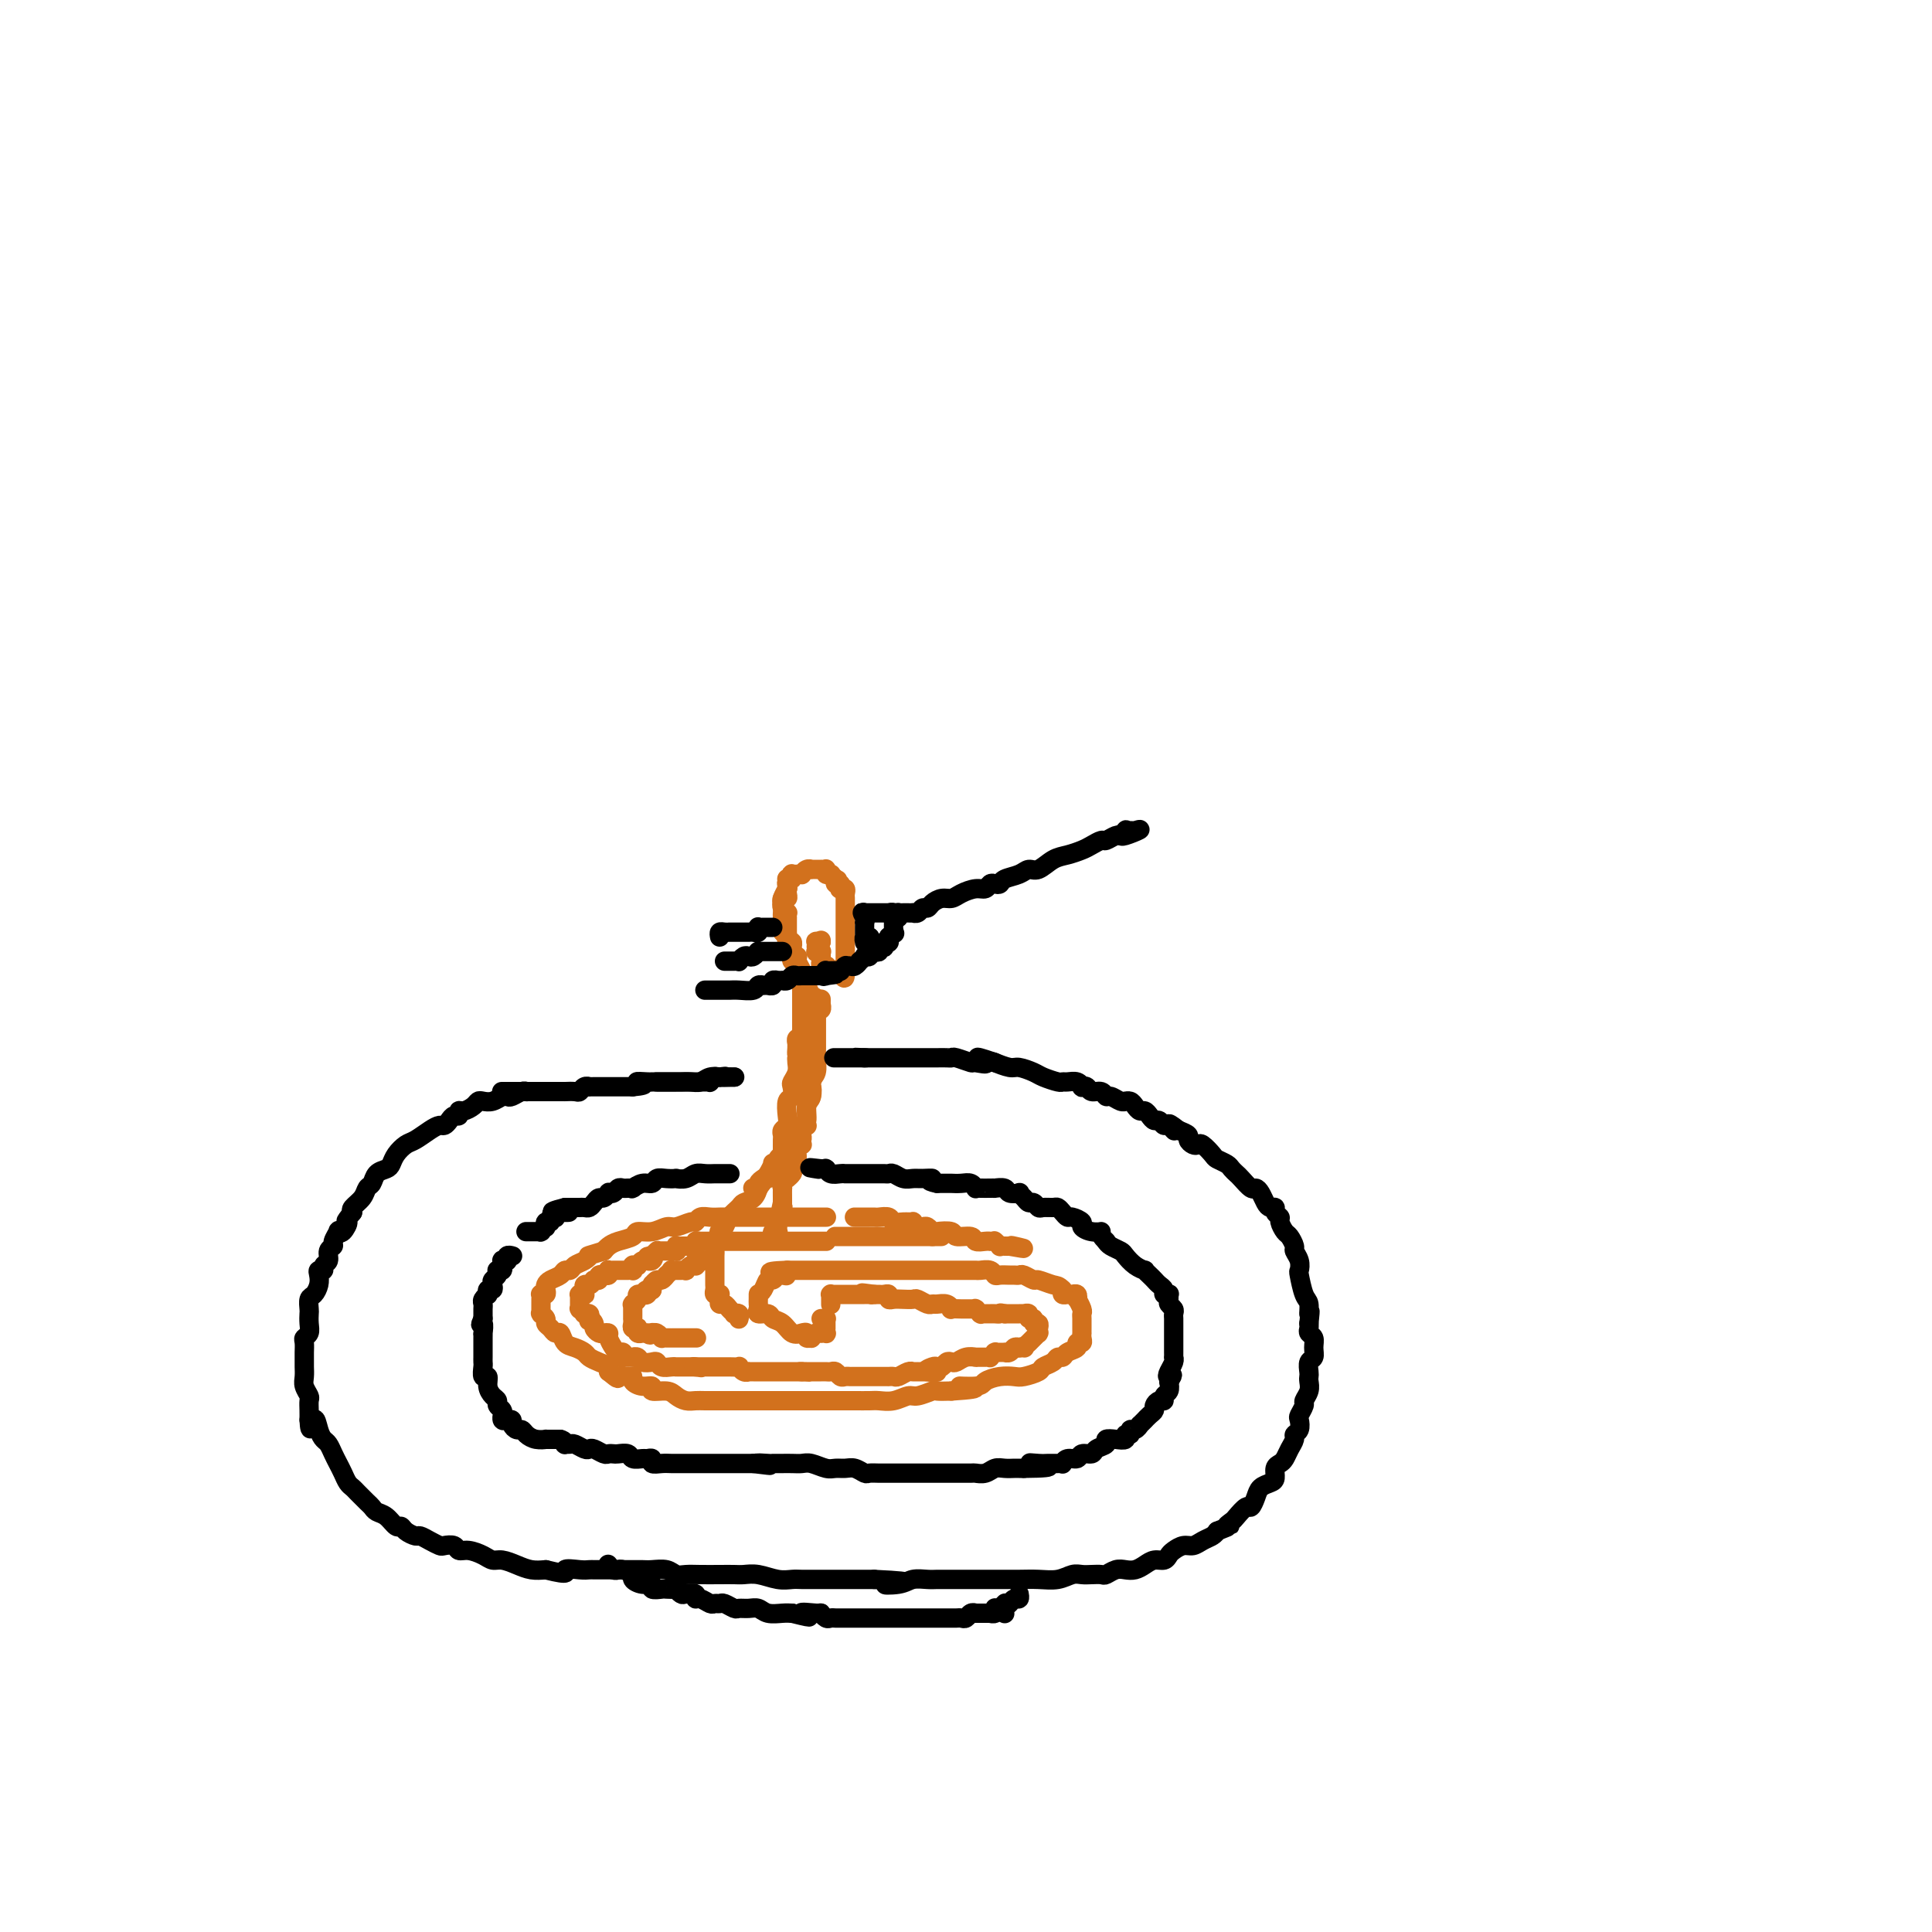 <svg viewBox='0 0 400 400' version='1.1' xmlns='http://www.w3.org/2000/svg' xmlns:xlink='http://www.w3.org/1999/xlink'><g fill='none' stroke='#D2711D' stroke-width='4' stroke-linecap='round' stroke-linejoin='round'><path d='M171,252c-0.031,0.000 -0.063,0.000 0,0c0.063,-0.000 0.220,-0.000 0,0c-0.220,0.000 -0.817,0.000 -1,0c-0.183,-0.000 0.046,-0.000 0,0c-0.046,0.000 -0.369,0.000 -1,0c-0.631,-0.000 -1.572,-0.000 -2,0c-0.428,0.000 -0.343,0.000 -1,0c-0.657,-0.000 -2.056,-0.000 -3,0c-0.944,0.000 -1.433,0.000 -2,0c-0.567,-0.000 -1.211,-0.000 -2,0c-0.789,0.000 -1.721,0.000 -2,0c-0.279,-0.000 0.095,-0.000 0,0c-0.095,0.000 -0.659,0.000 -1,0c-0.341,-0.000 -0.458,-0.000 -1,0c-0.542,0.000 -1.510,0.000 -2,0c-0.490,-0.000 -0.502,-0.001 -1,0c-0.498,0.001 -1.482,0.004 -2,0c-0.518,-0.004 -0.571,-0.016 -1,0c-0.429,0.016 -1.235,0.061 -2,0c-0.765,-0.061 -1.488,-0.228 -2,0c-0.512,0.228 -0.811,0.850 -1,1c-0.189,0.150 -0.268,-0.171 -1,0c-0.732,0.171 -2.117,0.833 -3,1c-0.883,0.167 -1.265,-0.163 -2,0c-0.735,0.163 -1.822,0.817 -3,1c-1.178,0.183 -2.448,-0.106 -3,0c-0.552,0.106 -0.385,0.606 -1,1c-0.615,0.394 -2.012,0.683 -3,1c-0.988,0.317 -1.568,0.662 -2,1c-0.432,0.338 -0.716,0.669 -1,1'/><path d='M125,259c-4.051,1.260 -3.180,0.911 -3,1c0.180,0.089 -0.332,0.615 -1,1c-0.668,0.385 -1.492,0.628 -2,1c-0.508,0.372 -0.700,0.873 -1,1c-0.300,0.127 -0.708,-0.121 -1,0c-0.292,0.121 -0.470,0.610 -1,1c-0.530,0.390 -1.414,0.679 -2,1c-0.586,0.321 -0.875,0.674 -1,1c-0.125,0.326 -0.086,0.626 0,1c0.086,0.374 0.219,0.821 0,1c-0.219,0.179 -0.791,0.091 -1,0c-0.209,-0.091 -0.056,-0.183 0,0c0.056,0.183 0.015,0.641 0,1c-0.015,0.359 -0.004,0.618 0,1c0.004,0.382 -0.000,0.886 0,1c0.000,0.114 0.004,-0.163 0,0c-0.004,0.163 -0.016,0.765 0,1c0.016,0.235 0.060,0.104 0,0c-0.060,-0.104 -0.223,-0.181 0,0c0.223,0.181 0.834,0.621 1,1c0.166,0.379 -0.111,0.697 0,1c0.111,0.303 0.610,0.592 1,1c0.390,0.408 0.672,0.935 1,1c0.328,0.065 0.703,-0.334 1,0c0.297,0.334 0.516,1.399 1,2c0.484,0.601 1.233,0.738 2,1c0.767,0.262 1.551,0.647 2,1c0.449,0.353 0.564,0.672 1,1c0.436,0.328 1.194,0.665 2,1c0.806,0.335 1.659,0.667 2,1c0.341,0.333 0.171,0.666 0,1'/><path d='M126,284c2.515,2.080 1.804,1.279 2,1c0.196,-0.279 1.301,-0.037 2,0c0.699,0.037 0.994,-0.130 1,0c0.006,0.130 -0.276,0.556 0,1c0.276,0.444 1.109,0.906 2,1c0.891,0.094 1.838,-0.181 2,0c0.162,0.181 -0.462,0.819 0,1c0.462,0.181 2.010,-0.095 3,0c0.990,0.095 1.424,0.561 2,1c0.576,0.439 1.295,0.850 2,1c0.705,0.150 1.395,0.040 2,0c0.605,-0.040 1.125,-0.011 2,0c0.875,0.011 2.106,0.003 3,0c0.894,-0.003 1.450,-0.001 2,0c0.550,0.001 1.095,0.000 2,0c0.905,-0.000 2.170,-0.000 3,0c0.830,0.000 1.226,0.000 2,0c0.774,-0.000 1.925,0.000 3,0c1.075,-0.000 2.072,-0.000 3,0c0.928,0.000 1.785,0.000 3,0c1.215,-0.000 2.786,-0.000 4,0c1.214,0.000 2.071,0.001 3,0c0.929,-0.001 1.930,-0.004 3,0c1.070,0.004 2.211,0.016 3,0c0.789,-0.016 1.228,-0.061 2,0c0.772,0.061 1.879,0.226 3,0c1.121,-0.226 2.256,-0.845 3,-1c0.744,-0.155 1.096,0.154 2,0c0.904,-0.154 2.359,-0.772 3,-1c0.641,-0.228 0.469,-0.065 1,0c0.531,0.065 1.766,0.033 3,0'/><path d='M197,288c8.802,-0.548 3.307,-0.918 2,-1c-1.307,-0.082 1.574,0.122 3,0c1.426,-0.122 1.398,-0.572 2,-1c0.602,-0.428 1.834,-0.836 3,-1c1.166,-0.164 2.267,-0.085 3,0c0.733,0.085 1.099,0.177 2,0c0.901,-0.177 2.336,-0.621 3,-1c0.664,-0.379 0.558,-0.693 1,-1c0.442,-0.307 1.433,-0.607 2,-1c0.567,-0.393 0.711,-0.880 1,-1c0.289,-0.120 0.722,0.126 1,0c0.278,-0.126 0.400,-0.625 1,-1c0.600,-0.375 1.677,-0.626 2,-1c0.323,-0.374 -0.110,-0.870 0,-1c0.110,-0.130 0.761,0.107 1,0c0.239,-0.107 0.064,-0.557 0,-1c-0.064,-0.443 -0.017,-0.878 0,-1c0.017,-0.122 0.006,0.071 0,0c-0.006,-0.071 -0.005,-0.405 0,-1c0.005,-0.595 0.015,-1.451 0,-2c-0.015,-0.549 -0.056,-0.792 0,-1c0.056,-0.208 0.207,-0.381 0,-1c-0.207,-0.619 -0.774,-1.682 -1,-2c-0.226,-0.318 -0.112,0.111 0,0c0.112,-0.111 0.224,-0.762 0,-1c-0.224,-0.238 -0.782,-0.063 -1,0c-0.218,0.063 -0.097,0.014 0,0c0.097,-0.014 0.170,0.007 0,0c-0.170,-0.007 -0.584,-0.040 -1,0c-0.416,0.040 -0.833,0.154 -1,0c-0.167,-0.154 -0.083,-0.577 0,-1'/><path d='M220,267c-0.898,-0.935 -1.144,-0.772 -2,-1c-0.856,-0.228 -2.324,-0.846 -3,-1c-0.676,-0.154 -0.561,0.155 -1,0c-0.439,-0.155 -1.431,-0.774 -2,-1c-0.569,-0.226 -0.716,-0.060 -1,0c-0.284,0.060 -0.705,0.012 -1,0c-0.295,-0.012 -0.464,0.011 -1,0c-0.536,-0.011 -1.438,-0.055 -2,0c-0.562,0.055 -0.782,0.211 -1,0c-0.218,-0.211 -0.432,-0.789 -1,-1c-0.568,-0.211 -1.488,-0.057 -2,0c-0.512,0.057 -0.616,0.015 -1,0c-0.384,-0.015 -1.049,-0.004 -2,0c-0.951,0.004 -2.188,0.001 -3,0c-0.812,-0.001 -1.200,-0.000 -2,0c-0.800,0.000 -2.011,0.000 -3,0c-0.989,-0.000 -1.756,-0.000 -3,0c-1.244,0.000 -2.966,0.000 -4,0c-1.034,-0.000 -1.380,-0.000 -2,0c-0.620,0.000 -1.513,0.000 -2,0c-0.487,-0.000 -0.567,-0.000 -1,0c-0.433,0.000 -1.218,0.000 -2,0c-0.782,-0.000 -1.560,-0.000 -2,0c-0.440,0.000 -0.542,0.000 -1,0c-0.458,-0.000 -1.274,-0.000 -2,0c-0.726,0.000 -1.364,0.000 -2,0c-0.636,-0.000 -1.270,-0.000 -2,0c-0.730,0.000 -1.557,0.000 -2,0c-0.443,-0.000 -0.504,-0.000 -1,0c-0.496,0.000 -1.427,0.000 -2,0c-0.573,-0.000 -0.786,-0.000 -1,0'/><path d='M163,263c-6.427,0.222 -2.496,0.776 -1,1c1.496,0.224 0.556,0.119 0,0c-0.556,-0.119 -0.727,-0.253 -1,0c-0.273,0.253 -0.648,0.891 -1,1c-0.352,0.109 -0.683,-0.312 -1,0c-0.317,0.312 -0.621,1.355 -1,2c-0.379,0.645 -0.834,0.890 -1,1c-0.166,0.110 -0.045,0.085 0,0c0.045,-0.085 0.012,-0.230 0,0c-0.012,0.230 -0.005,0.836 0,1c0.005,0.164 0.008,-0.115 0,0c-0.008,0.115 -0.028,0.622 0,1c0.028,0.378 0.105,0.625 0,1c-0.105,0.375 -0.390,0.879 0,1c0.390,0.121 1.456,-0.139 2,0c0.544,0.139 0.567,0.677 1,1c0.433,0.323 1.278,0.430 2,1c0.722,0.570 1.322,1.602 2,2c0.678,0.398 1.435,0.160 2,0c0.565,-0.160 0.940,-0.243 1,0c0.060,0.243 -0.194,0.811 0,1c0.194,0.189 0.836,-0.002 1,0c0.164,0.002 -0.148,0.197 0,0c0.148,-0.197 0.758,-0.785 1,-1c0.242,-0.215 0.116,-0.058 0,0c-0.116,0.058 -0.224,0.016 0,0c0.224,-0.016 0.778,-0.004 1,0c0.222,0.004 0.111,0.002 0,0'/><path d='M170,276c0.924,0.000 0.233,0.001 0,0c-0.233,-0.001 -0.010,-0.004 0,0c0.010,0.004 -0.193,0.016 0,0c0.193,-0.016 0.784,-0.061 1,0c0.216,0.061 0.058,0.226 0,0c-0.058,-0.226 -0.016,-0.845 0,-1c0.016,-0.155 0.004,0.154 0,0c-0.004,-0.154 -0.001,-0.772 0,-1c0.001,-0.228 0.000,-0.065 0,0c-0.000,0.065 -0.000,0.031 0,0c0.000,-0.031 0.001,-0.061 0,0c-0.001,0.061 -0.004,0.212 0,0c0.004,-0.212 0.015,-0.789 0,-1c-0.015,-0.211 -0.056,-0.057 0,0c0.056,0.057 0.207,0.015 0,0c-0.207,-0.015 -0.774,-0.004 -1,0c-0.226,0.004 -0.113,0.002 0,0'/><path d='M171,257c-0.024,0.000 -0.048,0.000 0,0c0.048,0.000 0.168,0.000 0,0c-0.168,0.000 -0.622,0.000 -1,0c-0.378,0.000 -0.679,0.000 -1,0c-0.321,0.000 -0.664,0.000 -1,0c-0.336,0.000 -0.667,0.000 -1,0c-0.333,0.000 -0.667,0.000 -1,0c-0.333,0.000 -0.664,0.000 -1,0c-0.336,0.000 -0.677,0.000 -1,0c-0.323,0.000 -0.626,0.000 -1,0c-0.374,0.000 -0.817,0.000 -1,0c-0.183,0.000 -0.106,0.000 0,0c0.106,0.000 0.240,0.000 0,0c-0.240,0.000 -0.853,0.000 -1,0c-0.147,0.000 0.172,0.000 0,0c-0.172,0.000 -0.833,0.000 -1,0c-0.167,0.000 0.162,0.000 0,0c-0.162,0.000 -0.813,0.000 -1,0c-0.187,0.000 0.092,0.000 0,0c-0.092,0.000 -0.553,0.000 -1,0c-0.447,0.000 -0.878,0.000 -1,0c-0.122,0.000 0.066,0.000 0,0c-0.066,0.000 -0.384,0.000 -1,0c-0.616,0.000 -1.528,0.000 -2,0c-0.472,0.000 -0.504,0.000 -1,0c-0.496,0.000 -1.456,0.000 -2,0c-0.544,0.000 -0.671,0.000 -1,0c-0.329,0.000 -0.862,0.000 -1,0c-0.138,0.000 0.117,0.000 0,0c-0.117,0.000 -0.605,0.000 -1,0c-0.395,0.000 -0.698,0.000 -1,0'/><path d='M147,257c-3.895,-0.004 -1.631,-0.015 -1,0c0.631,0.015 -0.371,0.057 -1,0c-0.629,-0.057 -0.886,-0.211 -1,0c-0.114,0.211 -0.087,0.789 0,1c0.087,0.211 0.233,0.057 0,0c-0.233,-0.057 -0.846,-0.015 -1,0c-0.154,0.015 0.152,0.004 0,0c-0.152,-0.004 -0.763,-0.001 -1,0c-0.237,0.001 -0.102,-0.001 0,0c0.102,0.001 0.171,0.004 0,0c-0.171,-0.004 -0.581,-0.015 -1,0c-0.419,0.015 -0.848,0.057 -1,0c-0.152,-0.057 -0.025,-0.211 0,0c0.025,0.211 -0.050,0.789 0,1c0.050,0.211 0.224,0.057 0,0c-0.224,-0.057 -0.845,-0.015 -1,0c-0.155,0.015 0.156,0.004 0,0c-0.156,-0.004 -0.777,-0.001 -1,0c-0.223,0.001 -0.046,0.000 0,0c0.046,-0.000 -0.039,-0.000 0,0c0.039,0.000 0.203,-0.000 0,0c-0.203,0.000 -0.773,0.000 -1,0c-0.227,-0.000 -0.112,-0.001 0,0c0.112,0.001 0.223,0.004 0,0c-0.223,-0.004 -0.778,-0.015 -1,0c-0.222,0.015 -0.112,0.057 0,0c0.112,-0.057 0.226,-0.211 0,0c-0.226,0.211 -0.793,0.789 -1,1c-0.207,0.211 -0.056,0.057 0,0c0.056,-0.057 0.016,-0.016 0,0c-0.016,0.016 -0.008,0.008 0,0'/><path d='M135,260c-1.872,0.403 -0.554,-0.088 0,0c0.554,0.088 0.342,0.755 0,1c-0.342,0.245 -0.814,0.070 -1,0c-0.186,-0.070 -0.087,-0.033 0,0c0.087,0.033 0.163,0.061 0,0c-0.163,-0.061 -0.566,-0.212 -1,0c-0.434,0.212 -0.901,0.788 -1,1c-0.099,0.212 0.169,0.061 0,0c-0.169,-0.061 -0.776,-0.030 -1,0c-0.224,0.030 -0.064,0.061 0,0c0.064,-0.061 0.032,-0.212 0,0c-0.032,0.212 -0.064,0.789 0,1c0.064,0.211 0.223,0.057 0,0c-0.223,-0.057 -0.830,-0.015 -1,0c-0.170,0.015 0.095,0.004 0,0c-0.095,-0.004 -0.551,-0.001 -1,0c-0.449,0.001 -0.891,-0.001 -1,0c-0.109,0.001 0.116,0.004 0,0c-0.116,-0.004 -0.571,-0.015 -1,0c-0.429,0.015 -0.832,0.057 -1,0c-0.168,-0.057 -0.102,-0.212 0,0c0.102,0.212 0.238,0.793 0,1c-0.238,0.207 -0.852,0.041 -1,0c-0.148,-0.041 0.170,0.042 0,0c-0.170,-0.042 -0.829,-0.208 -1,0c-0.171,0.208 0.147,0.792 0,1c-0.147,0.208 -0.758,0.042 -1,0c-0.242,-0.042 -0.117,0.040 0,0c0.117,-0.040 0.224,-0.203 0,0c-0.224,0.203 -0.778,0.772 -1,1c-0.222,0.228 -0.111,0.114 0,0'/><path d='M122,266c-2.027,0.924 -0.596,0.233 0,0c0.596,-0.233 0.356,-0.010 0,0c-0.356,0.010 -0.827,-0.195 -1,0c-0.173,0.195 -0.047,0.788 0,1c0.047,0.212 0.013,0.043 0,0c-0.013,-0.043 -0.007,0.041 0,0c0.007,-0.041 0.016,-0.207 0,0c-0.016,0.207 -0.057,0.788 0,1c0.057,0.212 0.211,0.056 0,0c-0.211,-0.056 -0.789,-0.011 -1,0c-0.211,0.011 -0.057,-0.011 0,0c0.057,0.011 0.015,0.054 0,0c-0.015,-0.054 -0.004,-0.207 0,0c0.004,0.207 0.001,0.774 0,1c-0.001,0.226 -0.000,0.112 0,0c0.000,-0.112 0.000,-0.222 0,0c-0.000,0.222 0.000,0.778 0,1c-0.000,0.222 -0.000,0.112 0,0c0.000,-0.112 0.000,-0.226 0,0c-0.000,0.226 -0.001,0.792 0,1c0.001,0.208 0.004,0.060 0,0c-0.004,-0.060 -0.015,-0.030 0,0c0.015,0.030 0.057,0.061 0,0c-0.057,-0.061 -0.212,-0.212 0,0c0.212,0.212 0.793,0.788 1,1c0.207,0.212 0.042,0.060 0,0c-0.042,-0.060 0.040,-0.026 0,0c-0.040,0.026 -0.203,0.046 0,0c0.203,-0.046 0.772,-0.156 1,0c0.228,0.156 0.114,0.578 0,1'/><path d='M122,273c-0.064,1.034 -0.225,0.120 0,0c0.225,-0.120 0.835,0.556 1,1c0.165,0.444 -0.114,0.657 0,1c0.114,0.343 0.622,0.816 1,1c0.378,0.184 0.626,0.078 1,0c0.374,-0.078 0.874,-0.127 1,0c0.126,0.127 -0.124,0.430 0,1c0.124,0.570 0.621,1.407 1,2c0.379,0.593 0.641,0.944 1,1c0.359,0.056 0.814,-0.181 1,0c0.186,0.181 0.103,0.781 0,1c-0.103,0.219 -0.225,0.059 0,0c0.225,-0.059 0.796,-0.016 1,0c0.204,0.016 0.040,0.005 0,0c-0.040,-0.005 0.045,-0.002 0,0c-0.045,0.002 -0.220,0.004 0,0c0.220,-0.004 0.836,-0.015 1,0c0.164,0.015 -0.125,0.056 0,0c0.125,-0.056 0.662,-0.207 1,0c0.338,0.207 0.475,0.774 1,1c0.525,0.226 1.437,0.113 2,0c0.563,-0.113 0.777,-0.226 1,0c0.223,0.226 0.455,0.793 1,1c0.545,0.207 1.404,0.056 2,0c0.596,-0.056 0.929,-0.015 1,0c0.071,0.015 -0.122,0.004 0,0c0.122,-0.004 0.557,-0.001 1,0c0.443,0.001 0.892,0.000 1,0c0.108,-0.000 -0.125,-0.000 0,0c0.125,0.000 0.607,0.000 1,0c0.393,-0.000 0.696,-0.000 1,0'/><path d='M144,283c2.333,0.309 0.667,0.083 0,0c-0.667,-0.083 -0.334,-0.022 0,0c0.334,0.022 0.668,0.006 1,0c0.332,-0.006 0.662,-0.002 1,0c0.338,0.002 0.685,0.000 1,0c0.315,-0.000 0.600,0.000 1,0c0.400,-0.000 0.915,-0.001 1,0c0.085,0.001 -0.262,0.004 0,0c0.262,-0.004 1.132,-0.015 2,0c0.868,0.015 1.734,0.057 2,0c0.266,-0.057 -0.070,-0.211 0,0c0.070,0.211 0.544,0.789 1,1c0.456,0.211 0.893,0.057 1,0c0.107,-0.057 -0.116,-0.015 0,0c0.116,0.015 0.570,0.004 1,0c0.430,-0.004 0.837,-0.001 1,0c0.163,0.001 0.081,0.000 0,0c-0.081,-0.000 -0.162,-0.000 0,0c0.162,0.000 0.568,0.000 1,0c0.432,-0.000 0.890,-0.000 1,0c0.110,0.000 -0.128,0.000 0,0c0.128,-0.000 0.623,-0.000 1,0c0.377,0.000 0.636,0.000 1,0c0.364,-0.000 0.833,-0.000 1,0c0.167,0.000 0.034,0.000 0,0c-0.034,-0.000 0.032,-0.000 0,0c-0.032,0.000 -0.163,0.000 0,0c0.163,-0.000 0.621,-0.000 1,0c0.379,0.000 0.679,0.000 1,0c0.321,-0.000 0.663,-0.000 1,0c0.337,0.000 0.668,0.000 1,0'/><path d='M166,284c3.372,0.155 0.801,0.041 0,0c-0.801,-0.041 0.166,-0.011 1,0c0.834,0.011 1.533,0.002 2,0c0.467,-0.002 0.703,0.003 1,0c0.297,-0.003 0.657,-0.015 1,0c0.343,0.015 0.670,0.057 1,0c0.330,-0.057 0.665,-0.211 1,0c0.335,0.211 0.671,0.789 1,1c0.329,0.211 0.653,0.057 1,0c0.347,-0.057 0.719,-0.015 1,0c0.281,0.015 0.470,0.004 1,0c0.530,-0.004 1.399,-0.001 2,0c0.601,0.001 0.934,0.000 1,0c0.066,-0.000 -0.136,-0.000 0,0c0.136,0.000 0.611,0.000 1,0c0.389,-0.000 0.692,0.000 1,0c0.308,-0.000 0.622,-0.000 1,0c0.378,0.000 0.821,0.001 1,0c0.179,-0.001 0.093,-0.004 0,0c-0.093,0.004 -0.193,0.015 0,0c0.193,-0.015 0.679,-0.057 1,0c0.321,0.057 0.477,0.211 1,0c0.523,-0.211 1.412,-0.789 2,-1c0.588,-0.211 0.875,-0.057 1,0c0.125,0.057 0.089,0.015 0,0c-0.089,-0.015 -0.231,-0.004 0,0c0.231,0.004 0.835,0.001 1,0c0.165,-0.001 -0.109,-0.000 0,0c0.109,0.000 0.603,0.000 1,0c0.397,-0.000 0.699,-0.000 1,0'/><path d='M192,284c3.974,0.060 0.910,0.208 0,0c-0.910,-0.208 0.334,-0.774 1,-1c0.666,-0.226 0.755,-0.112 1,0c0.245,0.112 0.645,0.222 1,0c0.355,-0.222 0.663,-0.778 1,-1c0.337,-0.222 0.703,-0.112 1,0c0.297,0.112 0.524,0.226 1,0c0.476,-0.226 1.200,-0.793 2,-1c0.800,-0.207 1.678,-0.056 2,0c0.322,0.056 0.090,0.015 0,0c-0.090,-0.015 -0.038,-0.004 0,0c0.038,0.004 0.063,0.001 0,0c-0.063,-0.001 -0.214,-0.000 0,0c0.214,0.000 0.792,0.000 1,0c0.208,-0.000 0.046,-0.000 0,0c-0.046,0.000 0.025,0.001 0,0c-0.025,-0.001 -0.147,-0.004 0,0c0.147,0.004 0.561,0.015 1,0c0.439,-0.015 0.903,-0.057 1,0c0.097,0.057 -0.171,0.211 0,0c0.171,-0.211 0.782,-0.789 1,-1c0.218,-0.211 0.043,-0.057 0,0c-0.043,0.057 0.045,0.015 0,0c-0.045,-0.015 -0.223,-0.004 0,0c0.223,0.004 0.847,0.002 1,0c0.153,-0.002 -0.166,-0.004 0,0c0.166,0.004 0.818,0.015 1,0c0.182,-0.015 -0.106,-0.056 0,0c0.106,0.056 0.605,0.207 1,0c0.395,-0.207 0.684,-0.774 1,-1c0.316,-0.226 0.658,-0.113 1,0'/><path d='M211,279c2.874,-0.769 0.560,-0.192 0,0c-0.560,0.192 0.634,-0.000 1,0c0.366,0.000 -0.094,0.192 0,0c0.094,-0.192 0.743,-0.770 1,-1c0.257,-0.230 0.120,-0.113 0,0c-0.120,0.113 -0.225,0.223 0,0c0.225,-0.223 0.778,-0.778 1,-1c0.222,-0.222 0.112,-0.112 0,0c-0.112,0.112 -0.226,0.226 0,0c0.226,-0.226 0.793,-0.792 1,-1c0.207,-0.208 0.056,-0.060 0,0c-0.056,0.060 -0.015,0.030 0,0c0.015,-0.030 0.004,-0.061 0,0c-0.004,0.061 -0.001,0.214 0,0c0.001,-0.214 0.001,-0.793 0,-1c-0.001,-0.207 -0.004,-0.040 0,0c0.004,0.040 0.016,-0.046 0,0c-0.016,0.046 -0.061,0.224 0,0c0.061,-0.224 0.228,-0.848 0,-1c-0.228,-0.152 -0.850,0.170 -1,0c-0.150,-0.170 0.171,-0.830 0,-1c-0.171,-0.170 -0.834,0.151 -1,0c-0.166,-0.151 0.165,-0.772 0,-1c-0.165,-0.228 -0.828,-0.061 -1,0c-0.172,0.061 0.146,0.016 0,0c-0.146,-0.016 -0.756,-0.004 -1,0c-0.244,0.004 -0.124,0.001 0,0c0.124,-0.001 0.250,-0.000 0,0c-0.250,0.000 -0.875,0.000 -1,0c-0.125,-0.000 0.250,-0.000 0,0c-0.250,0.000 -1.125,0.000 -2,0'/><path d='M208,272c-1.262,-0.309 -0.916,-0.083 -1,0c-0.084,0.083 -0.597,0.022 -1,0c-0.403,-0.022 -0.697,-0.006 -1,0c-0.303,0.006 -0.616,0.003 -1,0c-0.384,-0.003 -0.839,-0.004 -1,0c-0.161,0.004 -0.029,0.015 0,0c0.029,-0.015 -0.044,-0.057 0,0c0.044,0.057 0.205,0.211 0,0c-0.205,-0.211 -0.776,-0.789 -1,-1c-0.224,-0.211 -0.100,-0.057 0,0c0.100,0.057 0.177,0.015 0,0c-0.177,-0.015 -0.607,-0.003 -1,0c-0.393,0.003 -0.748,-0.003 -1,0c-0.252,0.003 -0.400,0.015 -1,0c-0.600,-0.015 -1.653,-0.057 -2,0c-0.347,0.057 0.010,0.212 0,0c-0.010,-0.212 -0.388,-0.793 -1,-1c-0.612,-0.207 -1.459,-0.041 -2,0c-0.541,0.041 -0.778,-0.041 -1,0c-0.222,0.041 -0.430,0.207 -1,0c-0.570,-0.207 -1.502,-0.786 -2,-1c-0.498,-0.214 -0.564,-0.061 -1,0c-0.436,0.061 -1.244,0.030 -2,0c-0.756,-0.030 -1.460,-0.061 -2,0c-0.540,0.061 -0.915,0.212 -1,0c-0.085,-0.212 0.122,-0.789 0,-1c-0.122,-0.211 -0.571,-0.057 -1,0c-0.429,0.057 -0.837,0.015 -1,0c-0.163,-0.015 -0.082,-0.004 0,0c0.082,0.004 0.166,0.001 0,0c-0.166,-0.001 -0.583,-0.001 -1,0'/><path d='M181,268c-4.400,-0.619 -1.900,-0.166 -1,0c0.900,0.166 0.200,0.044 0,0c-0.200,-0.044 0.100,-0.012 0,0c-0.100,0.012 -0.600,0.003 -1,0c-0.400,-0.003 -0.699,-0.001 -1,0c-0.301,0.001 -0.603,0.000 -1,0c-0.397,-0.000 -0.890,-0.000 -1,0c-0.110,0.000 0.163,0.000 0,0c-0.163,-0.000 -0.761,-0.000 -1,0c-0.239,0.000 -0.120,0.000 0,0c0.120,-0.000 0.242,0.000 0,0c-0.242,-0.000 -0.849,-0.000 -1,0c-0.151,0.000 0.152,0.000 0,0c-0.152,-0.000 -0.759,-0.000 -1,0c-0.241,0.000 -0.117,0.000 0,0c0.117,-0.000 0.228,-0.001 0,0c-0.228,0.001 -0.793,0.004 -1,0c-0.207,-0.004 -0.055,-0.015 0,0c0.055,0.015 0.015,0.057 0,0c-0.015,-0.057 -0.004,-0.212 0,0c0.004,0.212 0.001,0.793 0,1c-0.001,0.207 -0.000,0.041 0,0c0.000,-0.041 0.000,0.041 0,0c-0.000,-0.041 -0.000,-0.207 0,0c0.000,0.207 0.000,0.788 0,1c-0.000,0.212 -0.000,0.057 0,0c0.000,-0.057 0.000,-0.016 0,0c-0.000,0.016 -0.000,0.008 0,0'/><path d='M173,256c-0.090,0.000 -0.180,0.000 0,0c0.180,0.000 0.629,0.000 1,0c0.371,0.000 0.663,0.000 1,0c0.337,0.000 0.720,0.000 1,0c0.280,0.000 0.456,0.000 1,0c0.544,0.000 1.455,-0.000 2,0c0.545,0.000 0.725,0.000 1,0c0.275,0.000 0.647,0.000 1,0c0.353,0.000 0.687,0.000 1,0c0.313,0.000 0.605,-0.000 1,0c0.395,0.000 0.893,0.000 1,0c0.107,-0.000 -0.178,-0.000 0,0c0.178,0.000 0.817,0.000 1,0c0.183,-0.000 -0.090,0.000 0,0c0.090,0.000 0.545,0.000 1,0c0.455,-0.000 0.911,-0.000 1,0c0.089,0.000 -0.187,0.000 0,0c0.187,-0.000 0.839,-0.000 1,0c0.161,0.000 -0.168,0.000 0,0c0.168,-0.000 0.832,-0.000 1,0c0.168,0.000 -0.162,0.000 0,0c0.162,-0.000 0.814,-0.000 1,0c0.186,0.000 -0.095,0.000 0,0c0.095,-0.000 0.565,-0.000 1,0c0.435,0.000 0.835,0.000 1,0c0.165,-0.000 0.097,-0.000 0,0c-0.097,0.000 -0.222,0.000 0,0c0.222,-0.000 0.790,-0.000 1,0c0.210,0.000 0.060,0.000 0,0c-0.060,0.000 -0.030,0.000 0,0'/><path d='M193,256c3.333,0.000 1.667,0.000 0,0'/><path d='M177,252c-0.089,-0.000 -0.178,-0.000 0,0c0.178,0.000 0.624,0.000 1,0c0.376,-0.000 0.682,-0.001 1,0c0.318,0.001 0.648,0.004 1,0c0.352,-0.004 0.727,-0.015 1,0c0.273,0.015 0.445,0.057 1,0c0.555,-0.057 1.492,-0.212 2,0c0.508,0.212 0.585,0.793 1,1c0.415,0.207 1.168,0.041 2,0c0.832,-0.041 1.743,0.042 2,0c0.257,-0.042 -0.138,-0.208 0,0c0.138,0.208 0.811,0.792 1,1c0.189,0.208 -0.106,0.042 0,0c0.106,-0.042 0.614,0.040 1,0c0.386,-0.040 0.651,-0.203 1,0c0.349,0.203 0.784,0.771 1,1c0.216,0.229 0.214,0.118 1,0c0.786,-0.118 2.361,-0.242 3,0c0.639,0.242 0.343,0.849 1,1c0.657,0.151 2.266,-0.156 3,0c0.734,0.156 0.593,0.774 1,1c0.407,0.226 1.363,0.061 2,0c0.637,-0.061 0.954,-0.017 1,0c0.046,0.017 -0.180,0.008 0,0c0.180,-0.008 0.765,-0.016 1,0c0.235,0.016 0.118,0.057 0,0c-0.118,-0.057 -0.239,-0.211 0,0c0.239,0.211 0.837,0.789 1,1c0.163,0.211 -0.110,0.057 0,0c0.110,-0.057 0.603,-0.016 1,0c0.397,0.016 0.699,0.008 1,0'/><path d='M209,258c5.177,0.928 2.119,0.249 1,0c-1.119,-0.249 -0.300,-0.067 0,0c0.300,0.067 0.081,0.018 0,0c-0.081,-0.018 -0.023,-0.005 0,0c0.023,0.005 0.012,0.003 0,0'/><path d='M147,261c-0.002,-0.000 -0.004,-0.000 0,0c0.004,0.000 0.015,0.000 0,0c-0.015,-0.000 -0.056,-0.000 0,0c0.056,0.000 0.208,0.000 0,0c-0.208,-0.000 -0.778,-0.001 -1,0c-0.222,0.001 -0.098,0.004 0,0c0.098,-0.004 0.171,-0.015 0,0c-0.171,0.015 -0.584,0.056 -1,0c-0.416,-0.056 -0.833,-0.207 -1,0c-0.167,0.207 -0.082,0.774 0,1c0.082,0.226 0.162,0.113 0,0c-0.162,-0.113 -0.565,-0.226 -1,0c-0.435,0.226 -0.900,0.793 -1,1c-0.100,0.207 0.166,0.056 0,0c-0.166,-0.056 -0.763,-0.015 -1,0c-0.237,0.015 -0.115,0.004 0,0c0.115,-0.004 0.223,-0.001 0,0c-0.223,0.001 -0.777,-0.001 -1,0c-0.223,0.001 -0.116,0.004 0,0c0.116,-0.004 0.242,-0.016 0,0c-0.242,0.016 -0.853,0.061 -1,0c-0.147,-0.061 0.168,-0.228 0,0c-0.168,0.228 -0.819,0.849 -1,1c-0.181,0.151 0.109,-0.170 0,0c-0.109,0.170 -0.618,0.829 -1,1c-0.382,0.171 -0.638,-0.147 -1,0c-0.362,0.147 -0.829,0.757 -1,1c-0.171,0.243 -0.046,0.118 0,0c0.046,-0.118 0.012,-0.227 0,0c-0.012,0.227 -0.003,0.792 0,1c0.003,0.208 0.001,0.059 0,0c-0.001,-0.059 -0.000,-0.030 0,0'/><path d='M135,267c-2.100,0.867 -1.351,0.035 -1,0c0.351,-0.035 0.305,0.725 0,1c-0.305,0.275 -0.870,0.063 -1,0c-0.130,-0.063 0.175,0.022 0,0c-0.175,-0.022 -0.832,-0.150 -1,0c-0.168,0.150 0.151,0.580 0,1c-0.151,0.420 -0.773,0.830 -1,1c-0.227,0.170 -0.061,0.098 0,0c0.061,-0.098 0.016,-0.223 0,0c-0.016,0.223 -0.004,0.796 0,1c0.004,0.204 0.001,0.041 0,0c-0.001,-0.041 -0.000,0.042 0,0c0.000,-0.042 0.000,-0.208 0,0c-0.000,0.208 -0.000,0.792 0,1c0.000,0.208 -0.000,0.041 0,0c0.000,-0.041 0.000,0.044 0,0c-0.000,-0.044 -0.001,-0.218 0,0c0.001,0.218 0.004,0.829 0,1c-0.004,0.171 -0.015,-0.099 0,0c0.015,0.099 0.056,0.566 0,1c-0.056,0.434 -0.207,0.834 0,1c0.207,0.166 0.774,0.097 1,0c0.226,-0.097 0.112,-0.222 0,0c-0.112,0.222 -0.222,0.792 0,1c0.222,0.208 0.778,0.056 1,0c0.222,-0.056 0.112,-0.015 0,0c-0.112,0.015 -0.226,0.004 0,0c0.226,-0.004 0.792,-0.001 1,0c0.208,0.001 0.060,0.000 0,0c-0.060,-0.000 -0.030,-0.000 0,0'/><path d='M134,276c0.687,0.775 0.906,0.211 1,0c0.094,-0.211 0.063,-0.071 0,0c-0.063,0.071 -0.158,0.072 0,0c0.158,-0.072 0.568,-0.215 1,0c0.432,0.215 0.885,0.790 1,1c0.115,0.210 -0.109,0.056 0,0c0.109,-0.056 0.551,-0.015 1,0c0.449,0.015 0.905,0.004 1,0c0.095,-0.004 -0.172,-0.001 0,0c0.172,0.001 0.781,0.000 1,0c0.219,-0.000 0.046,-0.000 0,0c-0.046,0.000 0.033,0.000 0,0c-0.033,-0.000 -0.180,-0.000 0,0c0.180,0.000 0.687,0.000 1,0c0.313,-0.000 0.430,-0.000 1,0c0.570,0.000 1.591,0.000 2,0c0.409,-0.000 0.204,-0.000 0,0'/><path d='M153,273c0.009,-0.030 0.017,-0.060 0,0c-0.017,0.060 -0.060,0.209 0,0c0.060,-0.209 0.224,-0.778 0,-1c-0.224,-0.222 -0.834,-0.097 -1,0c-0.166,0.097 0.113,0.167 0,0c-0.113,-0.167 -0.619,-0.570 -1,-1c-0.381,-0.430 -0.637,-0.886 -1,-1c-0.363,-0.114 -0.833,0.114 -1,0c-0.167,-0.114 -0.031,-0.569 0,-1c0.031,-0.431 -0.044,-0.837 0,-1c0.044,-0.163 0.208,-0.084 0,0c-0.208,0.084 -0.788,0.173 -1,0c-0.212,-0.173 -0.057,-0.609 0,-1c0.057,-0.391 0.015,-0.738 0,-1c-0.015,-0.262 -0.004,-0.437 0,-1c0.004,-0.563 0.000,-1.512 0,-2c-0.000,-0.488 0.004,-0.516 0,-1c-0.004,-0.484 -0.015,-1.426 0,-2c0.015,-0.574 0.056,-0.780 0,-1c-0.056,-0.220 -0.208,-0.453 0,-1c0.208,-0.547 0.776,-1.406 1,-2c0.224,-0.594 0.106,-0.922 0,-1c-0.106,-0.078 -0.198,0.095 0,0c0.198,-0.095 0.687,-0.458 1,-1c0.313,-0.542 0.452,-1.263 1,-2c0.548,-0.737 1.506,-1.490 2,-2c0.494,-0.510 0.524,-0.776 1,-1c0.476,-0.224 1.397,-0.407 2,-1c0.603,-0.593 0.886,-1.598 1,-2c0.114,-0.402 0.057,-0.201 0,0'/><path d='M157,246c1.818,-2.587 1.863,-2.054 2,-2c0.137,0.054 0.365,-0.372 1,-1c0.635,-0.628 1.675,-1.460 2,-2c0.325,-0.540 -0.067,-0.789 0,-1c0.067,-0.211 0.592,-0.385 1,-1c0.408,-0.615 0.698,-1.670 1,-2c0.302,-0.330 0.616,0.066 1,0c0.384,-0.066 0.839,-0.593 1,-1c0.161,-0.407 0.028,-0.693 0,-1c-0.028,-0.307 0.049,-0.633 0,-1c-0.049,-0.367 -0.224,-0.774 0,-1c0.224,-0.226 0.849,-0.272 1,-1c0.151,-0.728 -0.170,-2.138 0,-3c0.170,-0.862 0.830,-1.176 1,-2c0.170,-0.824 -0.151,-2.158 0,-3c0.151,-0.842 0.772,-1.193 1,-2c0.228,-0.807 0.061,-2.070 0,-3c-0.061,-0.930 -0.015,-1.528 0,-2c0.015,-0.472 0.001,-0.819 0,-2c-0.001,-1.181 0.011,-3.198 0,-4c-0.011,-0.802 -0.045,-0.390 0,-1c0.045,-0.610 0.171,-2.242 0,-3c-0.171,-0.758 -0.638,-0.640 -1,-1c-0.362,-0.360 -0.619,-1.197 -1,-2c-0.381,-0.803 -0.886,-1.573 -1,-2c-0.114,-0.427 0.162,-0.510 0,-1c-0.162,-0.490 -0.762,-1.385 -1,-2c-0.238,-0.615 -0.115,-0.948 0,-1c0.115,-0.052 0.223,0.178 0,0c-0.223,-0.178 -0.778,-0.765 -1,-1c-0.222,-0.235 -0.111,-0.117 0,0'/><path d='M164,197c-0.996,-1.725 -0.985,-1.039 -1,-1c-0.015,0.039 -0.057,-0.571 0,-1c0.057,-0.429 0.211,-0.678 0,-1c-0.211,-0.322 -0.788,-0.715 -1,-1c-0.212,-0.285 -0.058,-0.460 0,-1c0.058,-0.540 0.019,-1.445 0,-2c-0.019,-0.555 -0.019,-0.762 0,-1c0.019,-0.238 0.058,-0.508 0,-1c-0.058,-0.492 -0.212,-1.207 0,-2c0.212,-0.793 0.789,-1.663 1,-2c0.211,-0.337 0.057,-0.142 0,0c-0.057,0.142 -0.015,0.230 0,0c0.015,-0.230 0.004,-0.780 0,-1c-0.004,-0.220 -0.001,-0.112 0,0c0.001,0.112 0.000,0.226 0,0c-0.000,-0.226 -0.000,-0.792 0,-1c0.000,-0.208 0.000,-0.060 0,0c-0.000,0.060 -0.000,0.030 0,0'/><path d='M156,246c-0.120,-0.023 -0.240,-0.046 0,0c0.240,0.046 0.839,0.163 1,0c0.161,-0.163 -0.116,-0.604 0,-1c0.116,-0.396 0.623,-0.746 1,-1c0.377,-0.254 0.622,-0.410 1,-1c0.378,-0.590 0.890,-1.612 1,-2c0.110,-0.388 -0.181,-0.141 0,0c0.181,0.141 0.833,0.177 1,0c0.167,-0.177 -0.151,-0.568 0,-1c0.151,-0.432 0.773,-0.904 1,-1c0.227,-0.096 0.061,0.184 0,0c-0.061,-0.184 -0.016,-0.833 0,-1c0.016,-0.167 0.004,0.148 0,0c-0.004,-0.148 -0.001,-0.761 0,-1c0.001,-0.239 -0.001,-0.106 0,0c0.001,0.106 0.004,0.183 0,0c-0.004,-0.183 -0.015,-0.628 0,-1c0.015,-0.372 0.056,-0.671 0,-1c-0.056,-0.329 -0.207,-0.689 0,-1c0.207,-0.311 0.774,-0.574 1,-1c0.226,-0.426 0.112,-1.017 0,-2c-0.112,-0.983 -0.222,-2.360 0,-3c0.222,-0.640 0.778,-0.542 1,-1c0.222,-0.458 0.112,-1.471 0,-2c-0.112,-0.529 -0.226,-0.575 0,-1c0.226,-0.425 0.792,-1.230 1,-2c0.208,-0.770 0.060,-1.506 0,-2c-0.060,-0.494 -0.030,-0.747 0,-1'/><path d='M165,219c0.464,-3.277 0.123,-1.471 0,-1c-0.123,0.471 -0.029,-0.395 0,-1c0.029,-0.605 -0.006,-0.950 0,-1c0.006,-0.050 0.054,0.194 0,0c-0.054,-0.194 -0.211,-0.825 0,-1c0.211,-0.175 0.789,0.107 1,0c0.211,-0.107 0.057,-0.602 0,-1c-0.057,-0.398 -0.015,-0.698 0,-1c0.015,-0.302 0.004,-0.606 0,-1c-0.004,-0.394 -0.001,-0.879 0,-1c0.001,-0.121 0.000,0.123 0,0c-0.000,-0.123 -0.000,-0.611 0,-1c0.000,-0.389 0.000,-0.679 0,-1c-0.000,-0.321 -0.000,-0.674 0,-1c0.000,-0.326 0.000,-0.623 0,-1c-0.000,-0.377 -0.000,-0.832 0,-1c0.000,-0.168 0.000,-0.049 0,0c-0.000,0.049 -0.000,0.028 0,0c0.000,-0.028 0.000,-0.064 0,0c-0.000,0.064 -0.000,0.229 0,0c0.000,-0.229 0.000,-0.850 0,-1c-0.000,-0.150 -0.000,0.171 0,0c0.000,-0.171 0.001,-0.834 0,-1c-0.001,-0.166 -0.004,0.166 0,0c0.004,-0.166 0.015,-0.828 0,-1c-0.015,-0.172 -0.057,0.146 0,0c0.057,-0.146 0.211,-0.757 0,-1c-0.211,-0.243 -0.789,-0.117 -1,0c-0.211,0.117 -0.057,0.224 0,0c0.057,-0.224 0.016,-0.778 0,-1c-0.016,-0.222 -0.008,-0.111 0,0'/><path d='M165,201c0.004,-2.741 0.015,-0.595 0,0c-0.015,0.595 -0.057,-0.361 0,-1c0.057,-0.639 0.211,-0.959 0,-1c-0.211,-0.041 -0.789,0.199 -1,0c-0.211,-0.199 -0.057,-0.837 0,-1c0.057,-0.163 0.015,0.148 0,0c-0.015,-0.148 -0.004,-0.757 0,-1c0.004,-0.243 0.002,-0.122 0,0c-0.002,0.122 -0.004,0.244 0,0c0.004,-0.244 0.015,-0.853 0,-1c-0.015,-0.147 -0.057,0.167 0,0c0.057,-0.167 0.211,-0.814 0,-1c-0.211,-0.186 -0.789,0.091 -1,0c-0.211,-0.091 -0.057,-0.550 0,-1c0.057,-0.450 0.015,-0.890 0,-1c-0.015,-0.110 -0.004,0.110 0,0c0.004,-0.110 0.001,-0.550 0,-1c-0.001,-0.450 -0.001,-0.909 0,-1c0.001,-0.091 0.001,0.187 0,0c-0.001,-0.187 -0.004,-0.837 0,-1c0.004,-0.163 0.015,0.163 0,0c-0.015,-0.163 -0.056,-0.813 0,-1c0.056,-0.187 0.210,0.090 0,0c-0.210,-0.090 -0.785,-0.545 -1,-1c-0.215,-0.455 -0.072,-0.909 0,-1c0.072,-0.091 0.072,0.182 0,0c-0.072,-0.182 -0.215,-0.820 0,-1c0.215,-0.180 0.790,0.096 1,0c0.210,-0.096 0.057,-0.564 0,-1c-0.057,-0.436 -0.016,-0.839 0,-1c0.016,-0.161 0.008,-0.081 0,0'/><path d='M163,184c-0.309,-2.565 -0.083,-0.477 0,0c0.083,0.477 0.022,-0.657 0,-1c-0.022,-0.343 -0.007,0.104 0,0c0.007,-0.104 0.006,-0.759 0,-1c-0.006,-0.241 -0.015,-0.068 0,0c0.015,0.068 0.056,0.032 0,0c-0.056,-0.032 -0.207,-0.061 0,0c0.207,0.061 0.772,0.213 1,0c0.228,-0.213 0.118,-0.789 0,-1c-0.118,-0.211 -0.242,-0.055 0,0c0.242,0.055 0.852,0.011 1,0c0.148,-0.011 -0.167,0.011 0,0c0.167,-0.011 0.814,-0.056 1,0c0.186,0.056 -0.090,0.211 0,0c0.090,-0.211 0.545,-0.789 1,-1c0.455,-0.211 0.910,-0.057 1,0c0.090,0.057 -0.186,0.015 0,0c0.186,-0.015 0.833,-0.004 1,0c0.167,0.004 -0.148,0.001 0,0c0.148,-0.001 0.757,0.000 1,0c0.243,-0.000 0.118,-0.001 0,0c-0.118,0.001 -0.229,0.004 0,0c0.229,-0.004 0.797,-0.015 1,0c0.203,0.015 0.041,0.057 0,0c-0.041,-0.057 0.041,-0.212 0,0c-0.041,0.212 -0.203,0.793 0,1c0.203,0.207 0.773,0.042 1,0c0.227,-0.042 0.112,0.040 0,0c-0.112,-0.040 -0.223,-0.203 0,0c0.223,0.203 0.778,0.772 1,1c0.222,0.228 0.111,0.114 0,0'/><path d='M173,182c0.924,0.327 0.234,0.144 0,0c-0.234,-0.144 -0.011,-0.249 0,0c0.011,0.249 -0.189,0.850 0,1c0.189,0.150 0.769,-0.153 1,0c0.231,0.153 0.115,0.762 0,1c-0.115,0.238 -0.227,0.105 0,0c0.227,-0.105 0.793,-0.183 1,0c0.207,0.183 0.056,0.627 0,1c-0.056,0.373 -0.015,0.673 0,1c0.015,0.327 0.004,0.679 0,1c-0.004,0.321 -0.001,0.612 0,1c0.001,0.388 0.000,0.874 0,1c-0.000,0.126 -0.000,-0.107 0,0c0.000,0.107 0.000,0.553 0,1c-0.000,0.447 -0.000,0.893 0,1c0.000,0.107 0.000,-0.126 0,0c-0.000,0.126 -0.000,0.611 0,1c0.000,0.389 0.000,0.683 0,1c-0.000,0.317 -0.000,0.659 0,1c0.000,0.341 0.000,0.683 0,1c-0.000,0.317 -0.000,0.610 0,1c0.000,0.390 0.000,0.879 0,1c-0.000,0.121 -0.000,-0.125 0,0c0.000,0.125 0.000,0.621 0,1c-0.000,0.379 -0.000,0.641 0,1c0.000,0.359 0.000,0.814 0,1c-0.000,0.186 -0.000,0.102 0,0c0.000,-0.102 0.000,-0.223 0,0c-0.000,0.223 -0.000,0.791 0,1c0.000,0.209 0.000,0.060 0,0c0.000,-0.060 0.000,-0.030 0,0'/><path d='M175,201c0.088,2.939 -0.693,0.788 -1,0c-0.307,-0.788 -0.138,-0.211 0,0c0.138,0.211 0.247,0.057 0,0c-0.247,-0.057 -0.851,-0.015 -1,0c-0.149,0.015 0.157,0.004 0,0c-0.157,-0.004 -0.778,-0.000 -1,0c-0.222,0.000 -0.046,-0.004 0,0c0.046,0.004 -0.039,0.015 0,0c0.039,-0.015 0.203,-0.056 0,0c-0.203,0.056 -0.772,0.207 -1,0c-0.228,-0.207 -0.114,-0.773 0,-1c0.114,-0.227 0.227,-0.114 0,0c-0.227,0.114 -0.793,0.228 -1,0c-0.207,-0.228 -0.056,-0.797 0,-1c0.056,-0.203 0.015,-0.039 0,0c-0.015,0.039 -0.004,-0.046 0,0c0.004,0.046 0.001,0.223 0,0c-0.001,-0.223 -0.001,-0.844 0,-1c0.001,-0.156 0.001,0.154 0,0c-0.001,-0.154 -0.004,-0.774 0,-1c0.004,-0.226 0.015,-0.060 0,0c-0.015,0.060 -0.057,0.012 0,0c0.057,-0.012 0.211,0.012 0,0c-0.211,-0.012 -0.788,-0.060 -1,0c-0.212,0.060 -0.058,0.226 0,0c0.058,-0.226 0.019,-0.845 0,-1c-0.019,-0.155 -0.019,0.155 0,0c0.019,-0.155 0.057,-0.773 0,-1c-0.057,-0.227 -0.208,-0.061 0,0c0.208,0.061 0.774,0.017 1,0c0.226,-0.017 0.113,-0.009 0,0'/><path d='M170,195c0.000,-0.622 0.000,-0.178 0,0c0.000,0.178 0.000,0.089 0,0'/><path d='M170,207c-0.002,-0.121 -0.004,-0.243 0,0c0.004,0.243 0.015,0.849 0,1c-0.015,0.151 -0.057,-0.153 0,0c0.057,0.153 0.211,0.763 0,1c-0.211,0.237 -0.789,0.101 -1,0c-0.211,-0.101 -0.057,-0.168 0,0c0.057,0.168 0.015,0.569 0,1c-0.015,0.431 -0.004,0.890 0,1c0.004,0.110 0.001,-0.129 0,0c-0.001,0.129 -0.000,0.627 0,1c0.000,0.373 0.000,0.622 0,1c-0.000,0.378 -0.000,0.886 0,1c0.000,0.114 0.000,-0.167 0,0c-0.000,0.167 -0.000,0.781 0,1c0.000,0.219 0.000,0.044 0,0c-0.000,-0.044 -0.000,0.043 0,0c0.000,-0.043 0.000,-0.218 0,0c-0.000,0.218 -0.000,0.828 0,1c0.000,0.172 0.000,-0.094 0,0c-0.000,0.094 -0.000,0.547 0,1c0.000,0.453 0.001,0.906 0,1c-0.001,0.094 -0.004,-0.172 0,0c0.004,0.172 0.015,0.781 0,1c-0.015,0.219 -0.057,0.049 0,0c0.057,-0.049 0.211,0.025 0,0c-0.211,-0.025 -0.789,-0.147 -1,0c-0.211,0.147 -0.057,0.564 0,1c0.057,0.436 0.015,0.890 0,1c-0.015,0.110 -0.004,-0.125 0,0c0.004,0.125 0.001,0.611 0,1c-0.001,0.389 -0.000,0.683 0,1c0.000,0.317 0.000,0.659 0,1'/><path d='M168,224c-0.326,2.752 -0.140,1.133 0,1c0.140,-0.133 0.234,1.220 0,2c-0.234,0.780 -0.795,0.986 -1,1c-0.205,0.014 -0.055,-0.164 0,0c0.055,0.164 0.016,0.671 0,1c-0.016,0.329 -0.008,0.480 0,1c0.008,0.520 0.016,1.410 0,2c-0.016,0.590 -0.057,0.880 0,1c0.057,0.120 0.211,0.070 0,0c-0.211,-0.070 -0.789,-0.160 -1,0c-0.211,0.160 -0.057,0.569 0,1c0.057,0.431 0.016,0.885 0,1c-0.016,0.115 -0.008,-0.110 0,0c0.008,0.110 0.016,0.554 0,1c-0.016,0.446 -0.057,0.893 0,1c0.057,0.107 0.211,-0.125 0,0c-0.211,0.125 -0.788,0.608 -1,1c-0.212,0.392 -0.061,0.693 0,1c0.061,0.307 0.030,0.621 0,1c-0.030,0.379 -0.060,0.822 0,1c0.060,0.178 0.208,0.090 0,0c-0.208,-0.090 -0.773,-0.183 -1,0c-0.227,0.183 -0.117,0.640 0,1c0.117,0.360 0.242,0.623 0,1c-0.242,0.377 -0.849,0.870 -1,1c-0.151,0.130 0.156,-0.102 0,0c-0.156,0.102 -0.774,0.538 -1,1c-0.226,0.462 -0.061,0.948 0,1c0.061,0.052 0.016,-0.332 0,0c-0.016,0.332 -0.005,1.381 0,2c0.005,0.619 0.002,0.810 0,1'/><path d='M162,249c-0.924,4.030 -0.233,1.606 0,1c0.233,-0.606 0.010,0.607 0,1c-0.010,0.393 0.194,-0.036 0,0c-0.194,0.036 -0.784,0.535 -1,1c-0.216,0.465 -0.057,0.895 0,1c0.057,0.105 0.011,-0.117 0,0c-0.011,0.117 0.011,0.571 0,1c-0.011,0.429 -0.055,0.833 0,1c0.055,0.167 0.211,0.096 0,0c-0.211,-0.096 -0.788,-0.218 -1,0c-0.212,0.218 -0.061,0.777 0,1c0.061,0.223 0.030,0.112 0,0'/></g>
<g fill='none' stroke='#000000' stroke-width='4' stroke-linecap='round' stroke-linejoin='round'><path d='M146,205c0.018,0.000 0.035,0.000 0,0c-0.035,-0.000 -0.124,-0.000 0,0c0.124,0.000 0.461,0.001 1,0c0.539,-0.001 1.282,-0.004 2,0c0.718,0.004 1.412,0.015 2,0c0.588,-0.015 1.071,-0.057 2,0c0.929,0.057 2.306,0.211 3,0c0.694,-0.211 0.707,-0.789 1,-1c0.293,-0.211 0.867,-0.056 1,0c0.133,0.056 -0.176,0.011 0,0c0.176,-0.011 0.836,0.011 1,0c0.164,-0.011 -0.167,-0.056 0,0c0.167,0.056 0.833,0.211 1,0c0.167,-0.211 -0.166,-0.789 0,-1c0.166,-0.211 0.832,-0.056 1,0c0.168,0.056 -0.162,0.011 0,0c0.162,-0.011 0.817,0.011 1,0c0.183,-0.011 -0.106,-0.056 0,0c0.106,0.056 0.605,0.211 1,0c0.395,-0.211 0.684,-0.789 1,-1c0.316,-0.211 0.658,-0.057 1,0c0.342,0.057 0.684,0.015 1,0c0.316,-0.015 0.605,-0.004 1,0c0.395,0.004 0.894,0.001 1,0c0.106,-0.001 -0.183,-0.000 0,0c0.183,0.000 0.837,0.000 1,0c0.163,-0.000 -0.166,-0.000 0,0c0.166,0.000 0.828,0.000 1,0c0.172,-0.000 -0.146,-0.000 0,0c0.146,0.000 0.756,0.000 1,0c0.244,-0.000 0.122,-0.000 0,0'/><path d='M171,202c3.868,-0.480 1.039,-0.181 0,0c-1.039,0.181 -0.288,0.245 0,0c0.288,-0.245 0.115,-0.798 0,-1c-0.115,-0.202 -0.170,-0.055 0,0c0.170,0.055 0.566,0.016 1,0c0.434,-0.016 0.904,-0.008 1,0c0.096,0.008 -0.184,0.016 0,0c0.184,-0.016 0.833,-0.057 1,0c0.167,0.057 -0.148,0.211 0,0c0.148,-0.211 0.760,-0.788 1,-1c0.240,-0.212 0.107,-0.061 0,0c-0.107,0.061 -0.187,0.031 0,0c0.187,-0.031 0.643,-0.065 1,0c0.357,0.065 0.616,0.227 1,0c0.384,-0.227 0.891,-0.845 1,-1c0.109,-0.155 -0.182,0.151 0,0c0.182,-0.151 0.836,-0.759 1,-1c0.164,-0.241 -0.162,-0.116 0,0c0.162,0.116 0.813,0.224 1,0c0.187,-0.224 -0.090,-0.778 0,-1c0.090,-0.222 0.546,-0.111 1,0c0.454,0.111 0.905,0.222 1,0c0.095,-0.222 -0.167,-0.778 0,-1c0.167,-0.222 0.763,-0.111 1,0c0.237,0.111 0.116,0.222 0,0c-0.116,-0.222 -0.227,-0.778 0,-1c0.227,-0.222 0.793,-0.112 1,0c0.207,0.112 0.055,0.226 0,0c-0.055,-0.226 -0.015,-0.792 0,-1c0.015,-0.208 0.004,-0.060 0,0c-0.004,0.060 -0.002,0.030 0,0'/><path d='M184,194c2.167,-1.333 1.083,-0.667 0,0'/><path d='M150,199c0.444,0.001 0.889,0.001 1,0c0.111,-0.001 -0.111,-0.004 0,0c0.111,0.004 0.555,0.015 1,0c0.445,-0.015 0.893,-0.056 1,0c0.107,0.056 -0.125,0.207 0,0c0.125,-0.207 0.608,-0.774 1,-1c0.392,-0.226 0.694,-0.113 1,0c0.306,0.113 0.617,0.226 1,0c0.383,-0.226 0.838,-0.793 1,-1c0.162,-0.207 0.029,-0.056 0,0c-0.029,0.056 0.044,0.015 0,0c-0.044,-0.015 -0.205,-0.004 0,0c0.205,0.004 0.777,0.001 1,0c0.223,-0.001 0.098,-0.000 0,0c-0.098,0.000 -0.167,0.000 0,0c0.167,-0.000 0.570,-0.000 1,0c0.430,0.000 0.886,0.000 1,0c0.114,-0.000 -0.113,-0.000 0,0c0.113,0.000 0.566,0.000 1,0c0.434,-0.000 0.848,-0.000 1,0c0.152,0.000 0.041,0.000 0,0c-0.041,-0.000 -0.012,-0.000 0,0c0.012,0.000 0.006,0.000 0,0'/><path d='M149,194c-0.081,-0.423 -0.161,-0.845 0,-1c0.161,-0.155 0.564,-0.041 1,0c0.436,0.041 0.905,0.011 1,0c0.095,-0.011 -0.185,-0.003 0,0c0.185,0.003 0.833,0.001 1,0c0.167,-0.001 -0.147,-0.000 0,0c0.147,0.000 0.757,0.000 1,0c0.243,-0.000 0.121,0.000 0,0c-0.121,-0.000 -0.240,-0.000 0,0c0.240,0.000 0.839,0.001 1,0c0.161,-0.001 -0.114,-0.004 0,0c0.114,0.004 0.618,0.015 1,0c0.382,-0.015 0.641,-0.057 1,0c0.359,0.057 0.817,0.211 1,0c0.183,-0.211 0.091,-0.789 0,-1c-0.091,-0.211 -0.182,-0.057 0,0c0.182,0.057 0.637,0.015 1,0c0.363,-0.015 0.633,-0.004 1,0c0.367,0.004 0.830,0.001 1,0c0.170,-0.001 0.045,-0.000 0,0c-0.045,0.000 -0.012,0.000 0,0c0.012,-0.000 0.003,-0.000 0,0c-0.003,0.000 -0.001,0.000 0,0c0.001,-0.000 0.000,-0.000 0,0'/><path d='M185,193c-0.000,0.009 -0.000,0.018 0,0c0.000,-0.018 0.000,-0.061 0,0c-0.000,0.061 -0.000,0.228 0,0c0.000,-0.228 0.000,-0.850 0,-1c-0.000,-0.150 -0.000,0.171 0,0c0.000,-0.171 0.001,-0.834 0,-1c-0.001,-0.166 -0.004,0.166 0,0c0.004,-0.166 0.015,-0.829 0,-1c-0.015,-0.171 -0.057,0.150 0,0c0.057,-0.150 0.211,-0.772 0,-1c-0.211,-0.228 -0.789,-0.061 -1,0c-0.211,0.061 -0.056,0.016 0,0c0.056,-0.016 0.011,-0.004 0,0c-0.011,0.004 0.011,0.001 0,0c-0.011,-0.001 -0.055,-0.000 0,0c0.055,0.000 0.208,0.000 0,0c-0.208,-0.000 -0.776,-0.000 -1,0c-0.224,0.000 -0.102,0.000 0,0c0.102,-0.000 0.185,-0.000 0,0c-0.185,0.000 -0.637,0.000 -1,0c-0.363,-0.000 -0.637,-0.000 -1,0c-0.363,0.000 -0.815,0.000 -1,0c-0.185,-0.000 -0.102,-0.000 0,0c0.102,0.000 0.223,0.000 0,0c-0.223,-0.000 -0.792,-0.000 -1,0c-0.208,0.000 -0.056,0.000 0,0c0.056,-0.000 0.015,-0.000 0,0c-0.015,0.000 -0.004,0.000 0,0c0.004,-0.000 0.002,-0.000 0,0'/><path d='M179,189c-0.928,-0.456 -0.249,0.403 0,1c0.249,0.597 0.067,0.930 0,1c-0.067,0.070 -0.018,-0.125 0,0c0.018,0.125 0.005,0.570 0,1c-0.005,0.430 -0.001,0.846 0,1c0.001,0.154 0.000,0.045 0,0c-0.000,-0.045 -0.000,-0.027 0,0c0.000,0.027 0.000,0.064 0,0c-0.000,-0.064 0.000,-0.227 0,0c-0.000,0.227 -0.000,0.845 0,1c0.000,0.155 0.000,-0.154 0,0c-0.000,0.154 -0.001,0.769 0,1c0.001,0.231 0.004,0.076 0,0c-0.004,-0.076 -0.015,-0.073 0,0c0.015,0.073 0.057,0.216 0,0c-0.057,-0.216 -0.211,-0.790 0,-1c0.211,-0.210 0.789,-0.056 1,0c0.211,0.056 0.057,0.015 0,0c-0.057,-0.015 -0.015,-0.004 0,0c0.015,0.004 0.004,0.001 0,0c-0.004,-0.001 -0.002,-0.001 0,0'/><path d='M180,194c0.167,0.833 0.083,0.417 0,0'/><path d='M186,190c0.025,-0.423 0.049,-0.845 0,-1c-0.049,-0.155 -0.172,-0.042 0,0c0.172,0.042 0.637,0.012 1,0c0.363,-0.012 0.622,-0.007 1,0c0.378,0.007 0.875,0.017 1,0c0.125,-0.017 -0.122,-0.060 0,0c0.122,0.060 0.613,0.222 1,0c0.387,-0.222 0.670,-0.829 1,-1c0.330,-0.171 0.706,0.095 1,0c0.294,-0.095 0.505,-0.551 1,-1c0.495,-0.449 1.274,-0.890 2,-1c0.726,-0.110 1.399,0.110 2,0c0.601,-0.110 1.131,-0.552 2,-1c0.869,-0.448 2.079,-0.904 3,-1c0.921,-0.096 1.554,0.167 2,0c0.446,-0.167 0.703,-0.765 1,-1c0.297,-0.235 0.632,-0.106 1,0c0.368,0.106 0.769,0.188 1,0c0.231,-0.188 0.291,-0.646 1,-1c0.709,-0.354 2.065,-0.606 3,-1c0.935,-0.394 1.447,-0.932 2,-1c0.553,-0.068 1.145,0.333 2,0c0.855,-0.333 1.973,-1.400 3,-2c1.027,-0.600 1.962,-0.734 3,-1c1.038,-0.266 2.180,-0.663 3,-1c0.820,-0.337 1.320,-0.612 2,-1c0.680,-0.388 1.541,-0.888 2,-1c0.459,-0.112 0.515,0.166 1,0c0.485,-0.166 1.400,-0.775 2,-1c0.600,-0.225 0.886,-0.064 1,0c0.114,0.064 0.057,0.032 0,0'/><path d='M232,173c7.338,-2.569 2.685,-0.492 1,0c-1.685,0.492 -0.400,-0.600 0,-1c0.400,-0.400 -0.085,-0.107 0,0c0.085,0.107 0.741,0.029 1,0c0.259,-0.029 0.122,-0.008 0,0c-0.122,0.008 -0.229,0.002 0,0c0.229,-0.002 0.793,-0.001 1,0c0.207,0.001 0.055,0.000 0,0c-0.055,-0.000 -0.015,-0.000 0,0c0.015,0.000 0.004,0.000 0,0c-0.004,-0.000 -0.002,-0.000 0,0'/><path d='M106,260c0.113,0.030 0.226,0.061 0,0c-0.226,-0.061 -0.793,-0.212 -1,0c-0.207,0.212 -0.056,0.789 0,1c0.056,0.211 0.016,0.056 0,0c-0.016,-0.056 -0.008,-0.015 0,0c0.008,0.015 0.016,0.003 0,0c-0.016,-0.003 -0.057,0.003 0,0c0.057,-0.003 0.211,-0.015 0,0c-0.211,0.015 -0.789,0.055 -1,0c-0.211,-0.055 -0.056,-0.207 0,0c0.056,0.207 0.011,0.773 0,1c-0.011,0.227 0.011,0.113 0,0c-0.011,-0.113 -0.056,-0.227 0,0c0.056,0.227 0.212,0.796 0,1c-0.212,0.204 -0.793,0.044 -1,0c-0.207,-0.044 -0.042,0.029 0,0c0.042,-0.029 -0.040,-0.162 0,0c0.040,0.162 0.203,0.617 0,1c-0.203,0.383 -0.772,0.695 -1,1c-0.228,0.305 -0.113,0.603 0,1c0.113,0.397 0.226,0.891 0,1c-0.226,0.109 -0.792,-0.168 -1,0c-0.208,0.168 -0.060,0.780 0,1c0.060,0.220 0.030,0.048 0,0c-0.030,-0.048 -0.061,0.028 0,0c0.061,-0.028 0.212,-0.161 0,0c-0.212,0.161 -0.789,0.617 -1,1c-0.211,0.383 -0.057,0.694 0,1c0.057,0.306 0.015,0.608 0,1c-0.015,0.392 -0.004,0.875 0,1c0.004,0.125 0.001,-0.107 0,0c-0.001,0.107 -0.001,0.554 0,1'/><path d='M100,273c-0.928,2.114 -0.249,0.899 0,1c0.249,0.101 0.067,1.518 0,2c-0.067,0.482 -0.018,0.028 0,0c0.018,-0.028 0.005,0.370 0,1c-0.005,0.630 -0.001,1.493 0,2c0.001,0.507 0.001,0.659 0,1c-0.001,0.341 -0.001,0.870 0,1c0.001,0.130 0.004,-0.138 0,0c-0.004,0.138 -0.016,0.684 0,1c0.016,0.316 0.060,0.403 0,1c-0.060,0.597 -0.222,1.704 0,2c0.222,0.296 0.829,-0.219 1,0c0.171,0.219 -0.094,1.172 0,2c0.094,0.828 0.547,1.532 1,2c0.453,0.468 0.906,0.699 1,1c0.094,0.301 -0.172,0.673 0,1c0.172,0.327 0.781,0.610 1,1c0.219,0.390 0.049,0.888 0,1c-0.049,0.112 0.025,-0.164 0,0c-0.025,0.164 -0.147,0.766 0,1c0.147,0.234 0.564,0.100 1,0c0.436,-0.100 0.890,-0.168 1,0c0.110,0.168 -0.123,0.571 0,1c0.123,0.429 0.601,0.886 1,1c0.399,0.114 0.718,-0.113 1,0c0.282,0.113 0.527,0.566 1,1c0.473,0.434 1.174,0.848 2,1c0.826,0.152 1.778,0.041 2,0c0.222,-0.041 -0.286,-0.011 0,0c0.286,0.011 1.368,0.003 2,0c0.632,-0.003 0.816,-0.002 1,0'/><path d='M116,298c1.014,0.228 1.049,0.797 1,1c-0.049,0.203 -0.182,0.041 0,0c0.182,-0.041 0.678,0.041 1,0c0.322,-0.041 0.471,-0.203 1,0c0.529,0.203 1.437,0.772 2,1c0.563,0.228 0.781,0.113 1,0c0.219,-0.113 0.439,-0.226 1,0c0.561,0.226 1.464,0.792 2,1c0.536,0.208 0.706,0.060 1,0c0.294,-0.060 0.713,-0.030 1,0c0.287,0.030 0.444,0.061 1,0c0.556,-0.061 1.512,-0.213 2,0c0.488,0.213 0.507,0.793 1,1c0.493,0.207 1.458,0.041 2,0c0.542,-0.041 0.659,0.041 1,0c0.341,-0.041 0.906,-0.207 1,0c0.094,0.207 -0.284,0.788 0,1c0.284,0.212 1.229,0.057 2,0c0.771,-0.057 1.369,-0.015 2,0c0.631,0.015 1.295,0.004 2,0c0.705,-0.004 1.449,-0.001 2,0c0.551,0.001 0.907,0.000 1,0c0.093,-0.000 -0.078,-0.000 0,0c0.078,0.000 0.405,0.000 1,0c0.595,-0.000 1.459,-0.000 2,0c0.541,0.000 0.760,0.000 1,0c0.240,-0.000 0.501,-0.000 1,0c0.499,0.000 1.237,0.000 2,0c0.763,-0.000 1.552,-0.000 2,0c0.448,0.000 0.557,0.000 1,0c0.443,-0.000 1.222,-0.000 2,0'/><path d='M156,303c6.300,0.774 2.051,0.207 1,0c-1.051,-0.207 1.097,-0.056 2,0c0.903,0.056 0.560,0.015 1,0c0.440,-0.015 1.664,-0.005 2,0c0.336,0.005 -0.216,0.005 0,0c0.216,-0.005 1.198,-0.016 2,0c0.802,0.016 1.422,0.057 2,0c0.578,-0.057 1.113,-0.212 2,0c0.887,0.212 2.125,0.793 3,1c0.875,0.207 1.385,0.041 2,0c0.615,-0.041 1.333,0.041 2,0c0.667,-0.041 1.281,-0.207 2,0c0.719,0.207 1.543,0.788 2,1c0.457,0.212 0.546,0.057 1,0c0.454,-0.057 1.271,-0.015 2,0c0.729,0.015 1.368,0.004 2,0c0.632,-0.004 1.256,-0.001 2,0c0.744,0.001 1.608,0.000 2,0c0.392,-0.000 0.312,-0.000 1,0c0.688,0.000 2.142,0.000 3,0c0.858,-0.000 1.118,-0.000 2,0c0.882,0.000 2.386,0.001 3,0c0.614,-0.001 0.339,-0.004 1,0c0.661,0.004 2.260,0.015 3,0c0.740,-0.015 0.622,-0.057 1,0c0.378,0.057 1.253,0.211 2,0c0.747,-0.211 1.366,-0.789 2,-1c0.634,-0.211 1.283,-0.057 2,0c0.717,0.057 1.501,0.015 2,0c0.499,-0.015 0.714,-0.004 1,0c0.286,0.004 0.643,0.002 1,0'/><path d='M212,304c9.081,-0.072 3.782,-0.752 2,-1c-1.782,-0.248 -0.047,-0.065 1,0c1.047,0.065 1.407,0.013 2,0c0.593,-0.013 1.420,0.012 2,0c0.580,-0.012 0.914,-0.060 1,0c0.086,0.060 -0.075,0.227 0,0c0.075,-0.227 0.386,-0.848 1,-1c0.614,-0.152 1.531,0.167 2,0c0.469,-0.167 0.488,-0.819 1,-1c0.512,-0.181 1.516,0.109 2,0c0.484,-0.109 0.449,-0.617 1,-1c0.551,-0.383 1.688,-0.643 2,-1c0.312,-0.357 -0.200,-0.813 0,-1c0.200,-0.187 1.110,-0.107 2,0c0.890,0.107 1.758,0.240 2,0c0.242,-0.240 -0.141,-0.853 0,-1c0.141,-0.147 0.807,0.172 1,0c0.193,-0.172 -0.088,-0.835 0,-1c0.088,-0.165 0.545,0.167 1,0c0.455,-0.167 0.909,-0.832 1,-1c0.091,-0.168 -0.182,0.162 0,0c0.182,-0.162 0.819,-0.817 1,-1c0.181,-0.183 -0.092,0.105 0,0c0.092,-0.105 0.551,-0.602 1,-1c0.449,-0.398 0.890,-0.698 1,-1c0.110,-0.302 -0.110,-0.605 0,-1c0.110,-0.395 0.552,-0.882 1,-1c0.448,-0.118 0.904,0.133 1,0c0.096,-0.133 -0.166,-0.651 0,-1c0.166,-0.349 0.762,-0.528 1,-1c0.238,-0.472 0.119,-1.236 0,-2'/><path d='M242,286c1.409,-2.050 0.430,-1.175 0,-1c-0.430,0.175 -0.311,-0.348 0,-1c0.311,-0.652 0.815,-1.431 1,-2c0.185,-0.569 0.049,-0.926 0,-1c-0.049,-0.074 -0.013,0.135 0,0c0.013,-0.135 0.004,-0.613 0,-1c-0.004,-0.387 -0.001,-0.681 0,-1c0.001,-0.319 0.000,-0.663 0,-1c-0.000,-0.337 0.000,-0.668 0,-1c-0.000,-0.332 -0.000,-0.666 0,-1c0.000,-0.334 0.001,-0.667 0,-1c-0.001,-0.333 -0.004,-0.667 0,-1c0.004,-0.333 0.015,-0.666 0,-1c-0.015,-0.334 -0.057,-0.667 0,-1c0.057,-0.333 0.212,-0.664 0,-1c-0.212,-0.336 -0.793,-0.678 -1,-1c-0.207,-0.322 -0.041,-0.625 0,-1c0.041,-0.375 -0.045,-0.821 0,-1c0.045,-0.179 0.219,-0.089 0,0c-0.219,0.089 -0.832,0.179 -1,0c-0.168,-0.179 0.108,-0.626 0,-1c-0.108,-0.374 -0.602,-0.674 -1,-1c-0.398,-0.326 -0.701,-0.678 -1,-1c-0.299,-0.322 -0.595,-0.615 -1,-1c-0.405,-0.385 -0.920,-0.863 -1,-1c-0.080,-0.137 0.273,0.065 0,0c-0.273,-0.065 -1.173,-0.399 -2,-1c-0.827,-0.601 -1.583,-1.470 -2,-2c-0.417,-0.530 -0.497,-0.719 -1,-1c-0.503,-0.281 -1.429,-0.652 -2,-1c-0.571,-0.348 -0.785,-0.674 -1,-1'/><path d='M229,257c-1.996,-2.013 -0.986,-2.046 -1,-2c-0.014,0.046 -1.050,0.171 -2,0c-0.950,-0.171 -1.813,-0.637 -2,-1c-0.187,-0.363 0.300,-0.623 0,-1c-0.300,-0.377 -1.389,-0.871 -2,-1c-0.611,-0.129 -0.745,0.109 -1,0c-0.255,-0.109 -0.632,-0.564 -1,-1c-0.368,-0.436 -0.729,-0.853 -1,-1c-0.271,-0.147 -0.454,-0.025 -1,0c-0.546,0.025 -1.455,-0.049 -2,0c-0.545,0.049 -0.725,0.220 -1,0c-0.275,-0.220 -0.646,-0.830 -1,-1c-0.354,-0.170 -0.690,0.099 -1,0c-0.310,-0.099 -0.592,-0.566 -1,-1c-0.408,-0.434 -0.940,-0.834 -1,-1c-0.060,-0.166 0.352,-0.097 0,0c-0.352,0.097 -1.470,0.222 -2,0c-0.530,-0.222 -0.474,-0.791 -1,-1c-0.526,-0.209 -1.633,-0.056 -2,0c-0.367,0.056 0.007,0.016 0,0c-0.007,-0.016 -0.397,-0.008 -1,0c-0.603,0.008 -1.421,0.016 -2,0c-0.579,-0.016 -0.919,-0.057 -1,0c-0.081,0.057 0.098,0.211 0,0c-0.098,-0.211 -0.474,-0.789 -1,-1c-0.526,-0.211 -1.202,-0.057 -2,0c-0.798,0.057 -1.719,0.015 -2,0c-0.281,-0.015 0.079,-0.004 0,0c-0.079,0.004 -0.598,0.001 -1,0c-0.402,-0.001 -0.686,-0.000 -1,0c-0.314,0.000 -0.657,0.000 -1,0'/><path d='M194,245c-2.761,-0.537 -1.163,-0.880 -1,-1c0.163,-0.120 -1.108,-0.018 -2,0c-0.892,0.018 -1.404,-0.048 -2,0c-0.596,0.048 -1.277,0.209 -2,0c-0.723,-0.209 -1.489,-0.788 -2,-1c-0.511,-0.212 -0.767,-0.057 -1,0c-0.233,0.057 -0.443,0.015 -1,0c-0.557,-0.015 -1.460,-0.004 -2,0c-0.540,0.004 -0.718,0.001 -1,0c-0.282,-0.001 -0.668,-0.000 -1,0c-0.332,0.000 -0.610,0.000 -1,0c-0.390,-0.000 -0.893,-0.000 -1,0c-0.107,0.000 0.182,0.000 0,0c-0.182,-0.000 -0.835,-0.000 -1,0c-0.165,0.000 0.160,0.001 0,0c-0.160,-0.001 -0.803,-0.004 -1,0c-0.197,0.004 0.052,0.015 0,0c-0.052,-0.015 -0.405,-0.057 -1,0c-0.595,0.057 -1.431,0.211 -2,0c-0.569,-0.211 -0.870,-0.789 -1,-1c-0.130,-0.211 -0.087,-0.057 0,0c0.087,0.057 0.219,0.015 0,0c-0.219,-0.015 -0.790,-0.004 -1,0c-0.210,0.004 -0.060,0.001 0,0c0.060,-0.001 0.030,-0.001 0,0'/><path d='M170,242c-3.956,-0.467 -1.844,-0.133 -1,0c0.844,0.133 0.422,0.067 0,0'/><path d='M151,243c0.111,0.000 0.223,0.000 0,0c-0.223,-0.000 -0.780,-0.000 -1,0c-0.220,0.000 -0.103,0.000 0,0c0.103,-0.000 0.193,-0.001 0,0c-0.193,0.001 -0.670,0.004 -1,0c-0.330,-0.004 -0.513,-0.015 -1,0c-0.487,0.015 -1.278,0.057 -2,0c-0.722,-0.057 -1.376,-0.211 -2,0c-0.624,0.211 -1.218,0.788 -2,1c-0.782,0.212 -1.753,0.061 -2,0c-0.247,-0.061 0.230,-0.031 0,0c-0.230,0.031 -1.165,0.065 -2,0c-0.835,-0.065 -1.569,-0.228 -2,0c-0.431,0.228 -0.560,0.846 -1,1c-0.440,0.154 -1.193,-0.155 -2,0c-0.807,0.155 -1.669,0.774 -2,1c-0.331,0.226 -0.130,0.060 0,0c0.130,-0.060 0.190,-0.012 0,0c-0.190,0.012 -0.629,-0.011 -1,0c-0.371,0.011 -0.673,0.054 -1,0c-0.327,-0.054 -0.679,-0.207 -1,0c-0.321,0.207 -0.611,0.773 -1,1c-0.389,0.227 -0.878,0.116 -1,0c-0.122,-0.116 0.122,-0.238 0,0c-0.122,0.238 -0.610,0.834 -1,1c-0.390,0.166 -0.682,-0.099 -1,0c-0.318,0.099 -0.662,0.562 -1,1c-0.338,0.438 -0.671,0.849 -1,1c-0.329,0.151 -0.655,0.040 -1,0c-0.345,-0.040 -0.708,-0.011 -1,0c-0.292,0.011 -0.512,0.003 -1,0c-0.488,-0.003 -1.244,-0.002 -2,0'/><path d='M117,250c-5.271,1.305 -1.450,1.068 0,1c1.450,-0.068 0.528,0.033 0,0c-0.528,-0.033 -0.662,-0.201 -1,0c-0.338,0.201 -0.879,0.771 -1,1c-0.121,0.229 0.178,0.118 0,0c-0.178,-0.118 -0.832,-0.242 -1,0c-0.168,0.242 0.151,0.850 0,1c-0.151,0.150 -0.771,-0.157 -1,0c-0.229,0.157 -0.065,0.778 0,1c0.065,0.222 0.032,0.045 0,0c-0.032,-0.045 -0.061,0.040 0,0c0.061,-0.040 0.212,-0.207 0,0c-0.212,0.207 -0.789,0.788 -1,1c-0.211,0.212 -0.057,0.057 0,0c0.057,-0.057 0.016,-0.015 0,0c-0.016,0.015 -0.008,0.004 0,0c0.008,-0.004 0.016,-0.001 0,0c-0.016,0.001 -0.056,0.000 0,0c0.056,-0.000 0.207,-0.000 0,0c-0.207,0.000 -0.772,0.000 -1,0c-0.228,-0.000 -0.117,-0.000 0,0c0.117,0.000 0.242,0.000 0,0c-0.242,-0.000 -0.849,-0.000 -1,0c-0.151,0.000 0.156,0.000 0,0c-0.156,-0.000 -0.774,-0.000 -1,0c-0.226,0.000 -0.061,0.000 0,0c0.061,-0.000 0.016,-0.000 0,0c-0.016,0.000 -0.005,0.000 0,0c0.005,-0.000 0.002,-0.000 0,0'/><path d='M110,226c-0.030,0.000 -0.060,0.000 0,0c0.060,-0.000 0.210,-0.001 0,0c-0.210,0.001 -0.781,0.004 -1,0c-0.219,-0.004 -0.086,-0.015 0,0c0.086,0.015 0.126,0.056 0,0c-0.126,-0.056 -0.418,-0.207 -1,0c-0.582,0.207 -1.455,0.774 -2,1c-0.545,0.226 -0.762,0.112 -1,0c-0.238,-0.112 -0.497,-0.224 -1,0c-0.503,0.224 -1.252,0.782 -2,1c-0.748,0.218 -1.497,0.096 -2,0c-0.503,-0.096 -0.761,-0.165 -1,0c-0.239,0.165 -0.459,0.565 -1,1c-0.541,0.435 -1.402,0.904 -2,1c-0.598,0.096 -0.934,-0.181 -1,0c-0.066,0.181 0.138,0.818 0,1c-0.138,0.182 -0.616,-0.093 -1,0c-0.384,0.093 -0.673,0.554 -1,1c-0.327,0.446 -0.692,0.878 -1,1c-0.308,0.122 -0.558,-0.067 -1,0c-0.442,0.067 -1.074,0.389 -2,1c-0.926,0.611 -2.145,1.512 -3,2c-0.855,0.488 -1.346,0.563 -2,1c-0.654,0.437 -1.470,1.234 -2,2c-0.530,0.766 -0.772,1.500 -1,2c-0.228,0.500 -0.441,0.767 -1,1c-0.559,0.233 -1.464,0.433 -2,1c-0.536,0.567 -0.705,1.500 -1,2c-0.295,0.500 -0.718,0.567 -1,1c-0.282,0.433 -0.422,1.232 -1,2c-0.578,0.768 -1.594,1.505 -2,2c-0.406,0.495 -0.203,0.747 0,1'/><path d='M73,251c-2.194,2.654 -1.181,1.790 -1,2c0.181,0.210 -0.472,1.496 -1,2c-0.528,0.504 -0.930,0.228 -1,0c-0.070,-0.228 0.193,-0.408 0,0c-0.193,0.408 -0.840,1.404 -1,2c-0.160,0.596 0.168,0.790 0,1c-0.168,0.210 -0.833,0.434 -1,1c-0.167,0.566 0.165,1.474 0,2c-0.165,0.526 -0.828,0.668 -1,1c-0.172,0.332 0.147,0.852 0,1c-0.147,0.148 -0.761,-0.078 -1,0c-0.239,0.078 -0.102,0.459 0,1c0.102,0.541 0.171,1.243 0,2c-0.171,0.757 -0.582,1.567 -1,2c-0.418,0.433 -0.843,0.487 -1,1c-0.157,0.513 -0.046,1.486 0,2c0.046,0.514 0.026,0.571 0,1c-0.026,0.429 -0.060,1.232 0,2c0.060,0.768 0.212,1.501 0,2c-0.212,0.499 -0.789,0.764 -1,1c-0.211,0.236 -0.057,0.444 0,1c0.057,0.556 0.015,1.462 0,2c-0.015,0.538 -0.005,0.710 0,1c0.005,0.290 0.005,0.697 0,1c-0.005,0.303 -0.015,0.500 0,1c0.015,0.500 0.057,1.303 0,2c-0.057,0.697 -0.211,1.289 0,2c0.211,0.711 0.789,1.541 1,2c0.211,0.459 0.057,0.547 0,1c-0.057,0.453 -0.016,1.272 0,2c0.016,0.728 0.008,1.364 0,2'/><path d='M64,294c0.179,3.776 0.625,0.716 1,0c0.375,-0.716 0.678,0.910 1,2c0.322,1.090 0.664,1.643 1,2c0.336,0.357 0.667,0.519 1,1c0.333,0.481 0.667,1.281 1,2c0.333,0.719 0.666,1.357 1,2c0.334,0.643 0.671,1.289 1,2c0.329,0.711 0.652,1.486 1,2c0.348,0.514 0.722,0.768 1,1c0.278,0.232 0.458,0.442 1,1c0.542,0.558 1.444,1.464 2,2c0.556,0.536 0.765,0.703 1,1c0.235,0.297 0.496,0.723 1,1c0.504,0.277 1.252,0.404 2,1c0.748,0.596 1.495,1.662 2,2c0.505,0.338 0.768,-0.050 1,0c0.232,0.050 0.433,0.539 1,1c0.567,0.461 1.499,0.894 2,1c0.501,0.106 0.572,-0.116 1,0c0.428,0.116 1.213,0.571 2,1c0.787,0.429 1.575,0.832 2,1c0.425,0.168 0.488,0.100 1,0c0.512,-0.100 1.474,-0.233 2,0c0.526,0.233 0.615,0.832 1,1c0.385,0.168 1.065,-0.096 2,0c0.935,0.096 2.126,0.551 3,1c0.874,0.449 1.430,0.891 2,1c0.570,0.109 1.153,-0.115 2,0c0.847,0.115 1.959,0.569 3,1c1.041,0.431 2.012,0.837 3,1c0.988,0.163 1.994,0.081 3,0'/><path d='M113,325c5.549,1.392 3.921,0.373 4,0c0.079,-0.373 1.867,-0.100 3,0c1.133,0.100 1.613,0.027 2,0c0.387,-0.027 0.680,-0.007 1,0c0.320,0.007 0.666,0.002 1,0c0.334,-0.002 0.656,-0.000 1,0c0.344,0.000 0.711,0.000 1,0c0.289,-0.000 0.499,0.000 1,0c0.501,-0.000 1.293,-0.001 2,0c0.707,0.001 1.330,0.004 2,0c0.670,-0.004 1.386,-0.015 2,0c0.614,0.015 1.125,0.057 2,0c0.875,-0.057 2.114,-0.211 3,0c0.886,0.211 1.421,0.789 2,1c0.579,0.211 1.204,0.057 2,0c0.796,-0.057 1.762,-0.016 3,0c1.238,0.016 2.747,0.008 4,0c1.253,-0.008 2.251,-0.016 3,0c0.749,0.016 1.249,0.057 2,0c0.751,-0.057 1.752,-0.211 3,0c1.248,0.211 2.744,0.789 4,1c1.256,0.211 2.272,0.057 3,0c0.728,-0.057 1.169,-0.015 2,0c0.831,0.015 2.052,0.004 3,0c0.948,-0.004 1.622,-0.001 2,0c0.378,0.001 0.458,0.000 1,0c0.542,-0.000 1.546,-0.000 2,0c0.454,0.000 0.359,0.000 1,0c0.641,-0.000 2.019,-0.000 3,0c0.981,0.000 1.566,0.000 2,0c0.434,-0.000 0.717,-0.000 1,0'/><path d='M181,327c11.115,0.520 4.904,0.819 3,1c-1.904,0.181 0.501,0.245 2,0c1.499,-0.245 2.091,-0.798 3,-1c0.909,-0.202 2.133,-0.054 3,0c0.867,0.054 1.376,0.015 2,0c0.624,-0.015 1.363,-0.004 2,0c0.637,0.004 1.174,0.001 2,0c0.826,-0.001 1.942,-0.001 3,0c1.058,0.001 2.058,0.001 3,0c0.942,-0.001 1.828,-0.004 3,0c1.172,0.004 2.632,0.015 4,0c1.368,-0.015 2.645,-0.057 4,0c1.355,0.057 2.787,0.211 4,0c1.213,-0.211 2.208,-0.788 3,-1c0.792,-0.212 1.381,-0.061 2,0c0.619,0.061 1.268,0.030 2,0c0.732,-0.030 1.547,-0.060 2,0c0.453,0.060 0.544,0.210 1,0c0.456,-0.210 1.277,-0.778 2,-1c0.723,-0.222 1.349,-0.097 2,0c0.651,0.097 1.326,0.167 2,0c0.674,-0.167 1.346,-0.569 2,-1c0.654,-0.431 1.292,-0.890 2,-1c0.708,-0.110 1.488,0.129 2,0c0.512,-0.129 0.756,-0.626 1,-1c0.244,-0.374 0.489,-0.625 1,-1c0.511,-0.375 1.289,-0.874 2,-1c0.711,-0.126 1.356,0.121 2,0c0.644,-0.121 1.289,-0.609 2,-1c0.711,-0.391 1.489,-0.683 2,-1c0.511,-0.317 0.756,-0.658 1,-1'/><path d='M252,317c3.959,-1.565 2.356,-0.978 2,-1c-0.356,-0.022 0.535,-0.653 1,-1c0.465,-0.347 0.505,-0.411 1,-1c0.495,-0.589 1.446,-1.702 2,-2c0.554,-0.298 0.713,0.219 1,0c0.287,-0.219 0.703,-1.176 1,-2c0.297,-0.824 0.475,-1.516 1,-2c0.525,-0.484 1.398,-0.759 2,-1c0.602,-0.241 0.935,-0.449 1,-1c0.065,-0.551 -0.136,-1.447 0,-2c0.136,-0.553 0.610,-0.764 1,-1c0.390,-0.236 0.697,-0.496 1,-1c0.303,-0.504 0.603,-1.252 1,-2c0.397,-0.748 0.890,-1.495 1,-2c0.110,-0.505 -0.163,-0.769 0,-1c0.163,-0.231 0.761,-0.428 1,-1c0.239,-0.572 0.120,-1.518 0,-2c-0.120,-0.482 -0.243,-0.500 0,-1c0.243,-0.500 0.850,-1.482 1,-2c0.150,-0.518 -0.156,-0.571 0,-1c0.156,-0.429 0.773,-1.232 1,-2c0.227,-0.768 0.065,-1.500 0,-2c-0.065,-0.500 -0.032,-0.767 0,-1c0.032,-0.233 0.062,-0.433 0,-1c-0.062,-0.567 -0.217,-1.500 0,-2c0.217,-0.500 0.804,-0.568 1,-1c0.196,-0.432 -0.000,-1.229 0,-2c0.000,-0.771 0.196,-1.516 0,-2c-0.196,-0.484 -0.784,-0.707 -1,-1c-0.216,-0.293 -0.062,-0.655 0,-1c0.062,-0.345 0.031,-0.672 0,-1'/><path d='M271,274c0.452,-4.060 0.082,-2.211 0,-2c-0.082,0.211 0.123,-1.217 0,-2c-0.123,-0.783 -0.573,-0.921 -1,-2c-0.427,-1.079 -0.832,-3.100 -1,-4c-0.168,-0.900 -0.101,-0.679 0,-1c0.101,-0.321 0.235,-1.184 0,-2c-0.235,-0.816 -0.837,-1.584 -1,-2c-0.163,-0.416 0.115,-0.479 0,-1c-0.115,-0.521 -0.623,-1.501 -1,-2c-0.377,-0.499 -0.622,-0.516 -1,-1c-0.378,-0.484 -0.889,-1.436 -1,-2c-0.111,-0.564 0.177,-0.742 0,-1c-0.177,-0.258 -0.821,-0.597 -1,-1c-0.179,-0.403 0.106,-0.869 0,-1c-0.106,-0.131 -0.605,0.072 -1,0c-0.395,-0.072 -0.687,-0.418 -1,-1c-0.313,-0.582 -0.647,-1.399 -1,-2c-0.353,-0.601 -0.725,-0.987 -1,-1c-0.275,-0.013 -0.454,0.348 -1,0c-0.546,-0.348 -1.460,-1.403 -2,-2c-0.540,-0.597 -0.707,-0.736 -1,-1c-0.293,-0.264 -0.712,-0.653 -1,-1c-0.288,-0.347 -0.444,-0.654 -1,-1c-0.556,-0.346 -1.511,-0.733 -2,-1c-0.489,-0.267 -0.514,-0.414 -1,-1c-0.486,-0.586 -1.435,-1.610 -2,-2c-0.565,-0.390 -0.745,-0.146 -1,0c-0.255,0.146 -0.584,0.194 -1,0c-0.416,-0.194 -0.920,-0.629 -1,-1c-0.080,-0.371 0.263,-0.677 0,-1c-0.263,-0.323 -1.131,-0.661 -2,-1'/><path d='M244,234c-3.427,-2.719 -1.496,-0.518 -1,0c0.496,0.518 -0.445,-0.649 -1,-1c-0.555,-0.351 -0.726,0.112 -1,0c-0.274,-0.112 -0.651,-0.800 -1,-1c-0.349,-0.200 -0.671,0.087 -1,0c-0.329,-0.087 -0.665,-0.549 -1,-1c-0.335,-0.451 -0.668,-0.891 -1,-1c-0.332,-0.109 -0.663,0.114 -1,0c-0.337,-0.114 -0.681,-0.565 -1,-1c-0.319,-0.435 -0.614,-0.853 -1,-1c-0.386,-0.147 -0.863,-0.024 -1,0c-0.137,0.024 0.066,-0.050 0,0c-0.066,0.050 -0.403,0.225 -1,0c-0.597,-0.225 -1.455,-0.849 -2,-1c-0.545,-0.151 -0.777,0.169 -1,0c-0.223,-0.169 -0.437,-0.829 -1,-1c-0.563,-0.171 -1.473,0.147 -2,0c-0.527,-0.147 -0.670,-0.757 -1,-1c-0.330,-0.243 -0.848,-0.118 -1,0c-0.152,0.118 0.063,0.229 0,0c-0.063,-0.229 -0.405,-0.796 -1,-1c-0.595,-0.204 -1.442,-0.043 -2,0c-0.558,0.043 -0.825,-0.031 -1,0c-0.175,0.031 -0.258,0.167 -1,0c-0.742,-0.167 -2.143,-0.637 -3,-1c-0.857,-0.363 -1.169,-0.619 -2,-1c-0.831,-0.381 -2.182,-0.886 -3,-1c-0.818,-0.114 -1.105,0.161 -2,0c-0.895,-0.161 -2.399,-0.760 -3,-1c-0.601,-0.240 -0.301,-0.120 0,0'/><path d='M206,220c-6.214,-2.161 -2.751,-0.565 -2,0c0.751,0.565 -1.212,0.099 -2,0c-0.788,-0.099 -0.400,0.170 -1,0c-0.600,-0.170 -2.188,-0.778 -3,-1c-0.812,-0.222 -0.847,-0.060 -1,0c-0.153,0.060 -0.425,0.016 -1,0c-0.575,-0.016 -1.452,-0.004 -2,0c-0.548,0.004 -0.766,0.001 -1,0c-0.234,-0.001 -0.482,-0.000 -1,0c-0.518,0.000 -1.305,0.000 -2,0c-0.695,-0.000 -1.300,-0.000 -2,0c-0.700,0.000 -1.497,0.000 -2,0c-0.503,-0.000 -0.713,-0.000 -1,0c-0.287,0.000 -0.652,0.000 -1,0c-0.348,-0.000 -0.681,-0.000 -1,0c-0.319,0.000 -0.625,0.000 -1,0c-0.375,-0.000 -0.819,-0.000 -1,0c-0.181,0.000 -0.100,0.000 0,0c0.100,-0.000 0.219,-0.000 0,0c-0.219,0.000 -0.777,0.000 -1,0c-0.223,-0.000 -0.112,-0.000 0,0c0.112,0.000 0.226,0.000 0,0c-0.226,-0.000 -0.793,-0.000 -1,0c-0.207,0.000 -0.056,0.000 0,0c0.056,-0.000 0.016,-0.000 0,0c-0.016,0.000 -0.008,0.000 0,0'/><path d='M179,219c-4.112,-0.155 -0.892,-0.041 0,0c0.892,0.041 -0.543,0.011 -1,0c-0.457,-0.011 0.063,-0.003 0,0c-0.063,0.003 -0.707,0.001 -1,0c-0.293,-0.001 -0.233,-0.000 -1,0c-0.767,0.000 -2.362,0.000 -3,0c-0.638,-0.000 -0.319,-0.000 0,0'/><path d='M104,226c-0.114,0.000 -0.227,0.000 0,0c0.227,-0.000 0.796,-0.000 1,0c0.204,0.000 0.044,0.000 0,0c-0.044,-0.000 0.030,-0.000 0,0c-0.030,0.000 -0.162,0.000 0,0c0.162,-0.000 0.620,-0.000 1,0c0.380,0.000 0.683,0.000 1,0c0.317,-0.000 0.649,-0.000 1,0c0.351,0.000 0.720,0.000 1,0c0.280,-0.000 0.470,-0.000 1,0c0.530,0.000 1.400,0.000 2,0c0.600,-0.000 0.931,-0.000 1,0c0.069,0.000 -0.122,0.000 0,0c0.122,-0.000 0.559,-0.000 1,0c0.441,0.000 0.887,0.000 1,0c0.113,-0.000 -0.107,-0.000 0,0c0.107,0.000 0.539,0.001 1,0c0.461,-0.001 0.949,-0.004 1,0c0.051,0.004 -0.336,0.015 0,0c0.336,-0.015 1.396,-0.057 2,0c0.604,0.057 0.754,0.211 1,0c0.246,-0.211 0.590,-0.789 1,-1c0.410,-0.211 0.888,-0.057 1,0c0.112,0.057 -0.142,0.015 0,0c0.142,-0.015 0.681,-0.004 1,0c0.319,0.004 0.417,0.001 1,0c0.583,-0.001 1.651,-0.000 2,0c0.349,0.000 -0.020,0.000 0,0c0.020,-0.000 0.428,-0.000 1,0c0.572,0.000 1.306,0.000 2,0c0.694,-0.000 1.347,-0.000 2,0'/><path d='M131,225c4.299,-0.381 1.547,-0.834 1,-1c-0.547,-0.166 1.110,-0.044 2,0c0.890,0.044 1.012,0.012 1,0c-0.012,-0.012 -0.158,-0.003 0,0c0.158,0.003 0.620,0.001 1,0c0.380,-0.001 0.676,-0.000 1,0c0.324,0.000 0.674,0.000 1,0c0.326,-0.000 0.627,-0.000 1,0c0.373,0.000 0.817,0.000 1,0c0.183,-0.000 0.105,-0.000 0,0c-0.105,0.000 -0.239,0.000 0,0c0.239,-0.000 0.849,-0.000 1,0c0.151,0.000 -0.157,0.000 0,0c0.157,-0.000 0.778,-0.000 1,0c0.222,0.000 0.046,-0.000 0,0c-0.046,0.000 0.039,0.000 0,0c-0.039,-0.000 -0.203,-0.000 0,0c0.203,0.000 0.773,0.000 1,0c0.227,-0.000 0.112,-0.000 0,0c-0.112,0.000 -0.222,0.000 0,0c0.222,-0.000 0.777,-0.000 1,0c0.223,0.000 0.115,0.000 0,0c-0.115,-0.000 -0.237,-0.000 0,0c0.237,0.000 0.833,0.001 1,0c0.167,-0.001 -0.095,-0.004 0,0c0.095,0.004 0.547,0.015 1,0c0.453,-0.015 0.909,-0.057 1,0c0.091,0.057 -0.182,0.211 0,0c0.182,-0.211 0.818,-0.788 1,-1c0.182,-0.212 -0.091,-0.061 0,0c0.091,0.061 0.545,0.030 1,0'/><path d='M149,223c2.659,-0.309 0.306,-0.083 0,0c-0.306,0.083 1.435,0.022 2,0c0.565,-0.022 -0.045,-0.006 0,0c0.045,0.006 0.744,0.002 1,0c0.256,-0.002 0.069,-0.000 0,0c-0.069,0.000 -0.018,0.000 0,0c0.018,-0.000 0.005,-0.000 0,0c-0.005,0.000 -0.001,0.000 0,0c0.001,-0.000 0.001,-0.000 0,0'/><path d='M126,324c-0.086,-0.111 -0.173,-0.223 0,0c0.173,0.223 0.605,0.780 1,1c0.395,0.220 0.752,0.101 1,0c0.248,-0.101 0.386,-0.186 1,0c0.614,0.186 1.704,0.642 2,1c0.296,0.358 -0.201,0.618 0,1c0.201,0.382 1.099,0.887 2,1c0.901,0.113 1.804,-0.166 2,0c0.196,0.166 -0.316,0.775 0,1c0.316,0.225 1.461,0.064 2,0c0.539,-0.064 0.472,-0.031 1,0c0.528,0.031 1.652,0.060 2,0c0.348,-0.060 -0.079,-0.208 0,0c0.079,0.208 0.664,0.773 1,1c0.336,0.227 0.422,0.117 1,0c0.578,-0.117 1.646,-0.242 2,0c0.354,0.242 -0.007,0.850 0,1c0.007,0.150 0.382,-0.157 1,0c0.618,0.157 1.479,0.778 2,1c0.521,0.222 0.702,0.045 1,0c0.298,-0.045 0.713,0.041 1,0c0.287,-0.041 0.447,-0.208 1,0c0.553,0.208 1.498,0.792 2,1c0.502,0.208 0.561,0.042 1,0c0.439,-0.042 1.259,0.041 2,0c0.741,-0.041 1.405,-0.207 2,0c0.595,0.207 1.122,0.786 2,1c0.878,0.214 2.108,0.061 3,0c0.892,-0.061 1.446,-0.031 2,0'/><path d='M164,334c6.162,1.543 2.568,0.399 2,0c-0.568,-0.399 1.889,-0.054 3,0c1.111,0.054 0.876,-0.182 1,0c0.124,0.182 0.609,0.781 1,1c0.391,0.219 0.689,0.059 1,0c0.311,-0.059 0.634,-0.016 1,0c0.366,0.016 0.773,0.004 1,0c0.227,-0.004 0.272,-0.001 1,0c0.728,0.001 2.138,0.000 3,0c0.862,-0.000 1.175,-0.000 2,0c0.825,0.000 2.161,0.000 3,0c0.839,-0.000 1.181,-0.000 2,0c0.819,0.000 2.114,0.000 3,0c0.886,-0.000 1.364,-0.000 2,0c0.636,0.000 1.431,0.000 2,0c0.569,-0.000 0.913,-0.000 1,0c0.087,0.000 -0.082,0.000 0,0c0.082,-0.000 0.414,-0.000 1,0c0.586,0.000 1.425,0.000 2,0c0.575,-0.000 0.885,-0.000 1,0c0.115,0.000 0.034,0.000 0,0c-0.034,-0.000 -0.020,-0.000 0,0c0.020,0.000 0.047,0.001 0,0c-0.047,-0.001 -0.167,-0.004 0,0c0.167,0.004 0.623,0.015 1,0c0.377,-0.015 0.676,-0.057 1,0c0.324,0.057 0.675,0.211 1,0c0.325,-0.211 0.626,-0.788 1,-1c0.374,-0.212 0.821,-0.061 1,0c0.179,0.061 0.089,0.030 0,0'/><path d='M202,334c5.813,-0.000 1.346,-0.000 0,0c-1.346,0.000 0.428,0.000 1,0c0.572,-0.000 -0.058,-0.000 0,0c0.058,0.000 0.804,0.001 1,0c0.196,-0.001 -0.158,-0.004 0,0c0.158,0.004 0.827,0.015 1,0c0.173,-0.015 -0.151,-0.057 0,0c0.151,0.057 0.776,0.211 1,0c0.224,-0.211 0.046,-0.789 0,-1c-0.046,-0.211 0.039,-0.056 0,0c-0.039,0.056 -0.203,0.011 0,0c0.203,-0.011 0.772,0.011 1,0c0.228,-0.011 0.113,-0.055 0,0c-0.113,0.055 -0.226,0.211 0,0c0.226,-0.211 0.792,-0.788 1,-1c0.208,-0.212 0.060,-0.061 0,0c-0.060,0.061 -0.030,0.030 0,0'/><path d='M208,334c-0.007,-0.025 -0.013,-0.049 0,0c0.013,0.049 0.046,0.172 0,0c-0.046,-0.172 -0.170,-0.638 0,-1c0.170,-0.362 0.634,-0.619 1,-1c0.366,-0.381 0.634,-0.886 1,-1c0.366,-0.114 0.829,0.162 1,0c0.171,-0.162 0.049,-0.760 0,-1c-0.049,-0.240 -0.024,-0.120 0,0'/><path d='M136,224c-0.007,0.000 -0.014,0.000 0,0c0.014,-0.000 0.049,-0.000 0,0c-0.049,0.000 -0.183,0.000 0,0c0.183,-0.000 0.682,-0.000 1,0c0.318,0.000 0.455,0.001 1,0c0.545,-0.001 1.496,-0.004 2,0c0.504,0.004 0.559,0.015 1,0c0.441,-0.015 1.266,-0.057 2,0c0.734,0.057 1.377,0.211 2,0c0.623,-0.211 1.225,-0.789 2,-1c0.775,-0.211 1.724,-0.057 2,0c0.276,0.057 -0.122,0.015 0,0c0.122,-0.015 0.765,-0.004 1,0c0.235,0.004 0.063,0.001 0,0c-0.063,-0.001 -0.018,-0.000 0,0c0.018,0.000 0.009,0.000 0,0c-0.009,-0.000 -0.016,-0.000 0,0c0.016,0.000 0.056,0.000 0,0c-0.056,-0.000 -0.208,-0.000 0,0c0.208,0.000 0.778,0.000 1,0c0.222,-0.000 0.098,-0.000 0,0c-0.098,0.000 -0.171,0.000 0,0c0.171,-0.000 0.585,-0.000 1,0'/></g>
</svg>